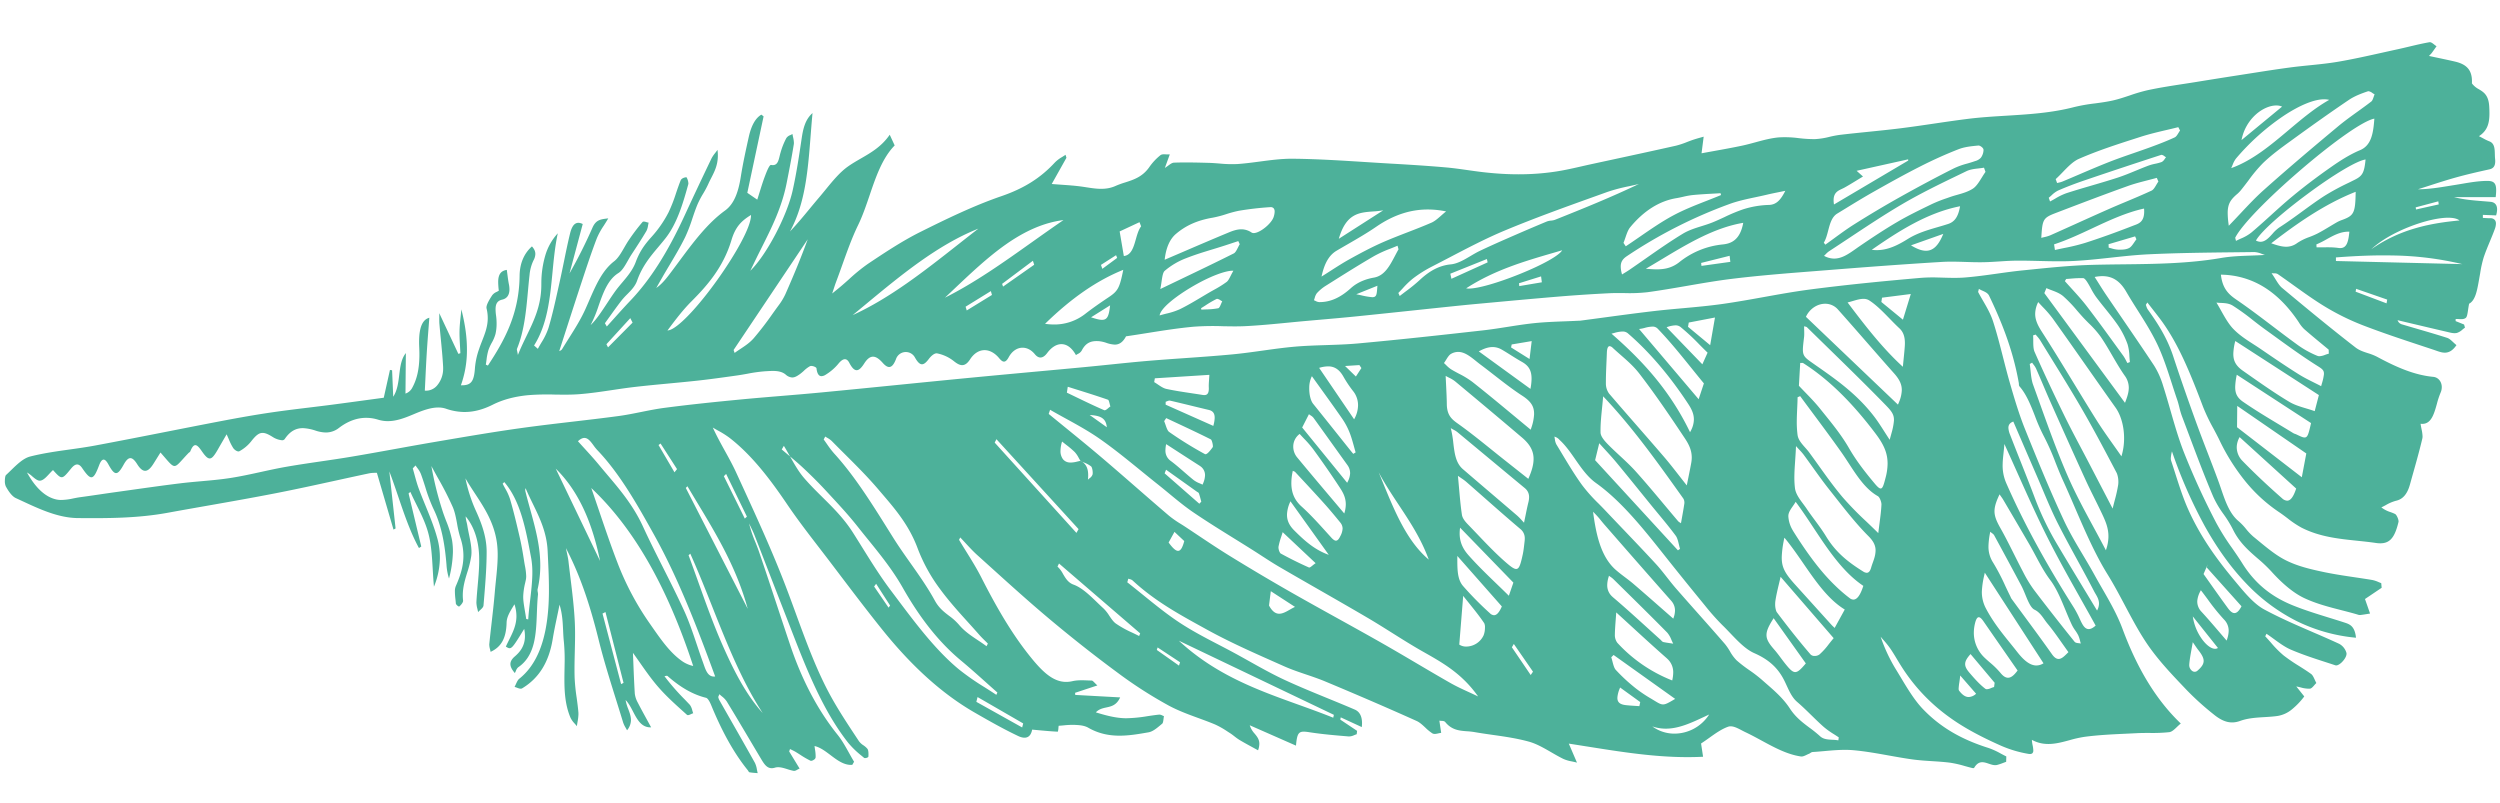 <svg xmlns="http://www.w3.org/2000/svg" width="1958.424" height="629.289" viewBox="0 0 1958.424 629.289">
  <path id="notification-pattern" d="M376.311,1947.951c-1.771.005-3.8-.242-4.331-.809-1.206-1.274-2.509-2.566-3.768-3.816-4.724-4.688-9.609-9.536-11.057-14.815-2.78-10.154-4.436-20.649-6.038-30.8-1.018-6.453-2.068-13.105-3.395-19.61-3.894-19.058-8.052-38.4-12.073-57.1l-.023-.105c-2.832-13.175-5.761-26.8-8.572-40.207-3.309-15.754-5.763-28.629-7.724-40.516-1.624-9.886-3.022-19.945-4.374-29.673l-.031-.221c-.783-5.634-1.593-11.459-2.438-17.181-1.419-9.572-2.9-19.181-4.333-28.474l-.008-.051q-.958-6.211-1.886-12.264l-21.852-4.459.238-1.686,20.718-1.241c-4.986-3.15-11.188-3.8-17.185-4.422-6.485-.676-12.609-1.315-17.183-4.883q8.04-.066,16.082-.128,7.827-.062,15.644-.125a9.414,9.414,0,0,0-4.871-5.323c-6.669-3.481-14.479-5.088-24.579-5.057-2.2.007-4.483.09-6.988.254-1.821.12-3.554.183-5.152.188-10.716.033-16.647-2.485-18.13-7.7q4.1.232,8.285.484c6.326.376,12.843.763,19.32,1.049,6.738.3,13.6.508,20.232.708,3.123.094,6.225.187,9.327.29a11.4,11.4,0,0,0-4.14-9.465,20.261,20.261,0,0,0-13.4-4.583c-.574,0-1.158.024-1.737.066-7.237.516-14.566,1.363-21.655,2.181-3.773.436-7.665.886-11.526,1.283-1.329.138-2.69.158-4.574.187-1.038.015-2.319.034-3.862.079l31.627-15.522-.569-1.566c-1.8.107-3.624.244-5.391.377-3.852.289-7.81.586-11.685.6h-.51c-3.866-.017-7.77-.371-11.546-.714l-.031,0c-1.7-.154-3.448-.312-5.174-.438,12.052-3.289,22.742-4.9,32.68-4.929a81.013,81.013,0,0,1,26.8,4.259c.032-4.255-.859-6.734-2.986-8.287-2.051-1.5-5.314-2.225-11.263-2.512a59.772,59.772,0,0,1-14.545-3c-2.188-.678-4.339-1.481-6.42-2.258-5.372-2.005-10.927-4.08-17.351-4.06a31.51,31.51,0,0,0-8,1.074,2.987,2.987,0,0,1-.746.09c-2.62.008-6.945-2.663-9.529-4.26a8.453,8.453,0,0,1-2.772-3.456,19.208,19.208,0,0,0-1.021-1.732,58.77,58.77,0,0,1-7.062.612c-5.692.017-8.568-2.014-9.323-6.589,1.169-.185,2.333-.354,3.459-.519l.062-.009c2.667-.388,5.18-.754,7.645-1.292a20.377,20.377,0,0,1,4.254-.516c4.3-.013,7.041,1.889,7.915,5.5.881,3.594,3.091,5.121,7.389,5.108a37.993,37.993,0,0,0,5.456-.52,46.531,46.531,0,0,1,6.593-.5,35.454,35.454,0,0,1,7.545.725,29.987,29.987,0,0,1,6.991,2.816,37.761,37.761,0,0,0,5.59,2.453,43.368,43.368,0,0,0,7.962,1.422c1.2.14,2.447.285,3.643.467l.692-1.641c-18.977-11.991-40.041-23.695-70.319-23.6l-.481,0h-.192c-9.438.029-17.373-3.177-22.948-9.272,2.058-1.905,3.9-2.755,5.973-2.761a11.148,11.148,0,0,1,5.009,1.391,33.134,33.134,0,0,0,11.284,2.857c4.246.405,8.593.728,12.8,1.039,15.423,1.144,31.365,2.326,45.473,7.847a.7.7,0,0,0,.253.038,8.5,8.5,0,0,0,1.445-.264c.693-.157,1.635-.37,2.984-.625-5.305-2.008-10.228-4.286-14.988-6.489-12.186-5.641-23.677-10.96-39.434-10.911-.266,0-.532,0-.8.007-.435.006-.871.01-1.3.012a77.948,77.948,0,0,1-21.719-2.687,43.631,43.631,0,0,1-17.577-9.509c9.953,1.984,20.538,2.816,30.775,3.621,19.963,1.57,40.607,3.193,57.41,13.431l2.568-3.03c-1.7-.851-3.365-1.795-4.978-2.707a52.028,52.028,0,0,0-11.576-5.332c-9.947-2.782-20.485-4.921-30.678-6.991q-2.906-.59-5.792-1.181c-5.131-1.053-10.392-2.033-15.481-2.98l-.03-.01v0c-7.319-1.362-14.886-2.771-22.2-4.425-4.29-.974-6.8-2.3-7.912-4.173-.9-1.519-.808-3.413.269-5.629,7.03,1.754,13.975,3.482,20.88,5.2l.28.07q8.874,2.209,17.694,4.406a383.528,383.528,0,0,0-36.174-17.376c-6.116-2.589-6.614-6.17-7.368-11.589l-.089-.642c2.162,1.213,4.032,2.356,5.84,3.461a56.169,56.169,0,0,0,10.026,5.27c10.9,3.956,22.34,7.512,33.406,10.952l3.3,1.027c12.143,3.774,24.578,7.542,36.6,11.186l.616.187q7.442,2.255,14.913,4.526a5.622,5.622,0,0,1-.356-.64,3.406,3.406,0,0,0-1.264-1.583c-2.964-1.712-5.916-3.506-8.77-5.24-7.211-4.382-14.664-8.911-22.859-12.449-2.18-.939-4.411-1.862-6.569-2.754l-.055-.023c-12.323-5.1-23.962-9.911-31.317-19.136-2.417-3.028-6.684-5.392-10.811-7.678-2.12-1.174-4.311-2.388-6.24-3.684a151.831,151.831,0,0,1-14-10.233c-.748-.646-.388-1.927-.039-3.166a10.691,10.691,0,0,0,.385-1.7c.679.157,1.416.28,2.129.4a13.943,13.943,0,0,1,4.38,1.2c6.27,3.572,12.214,7.3,18.779,11.453,1.476.93,3.134,1.831,4.737,2.7,3.934,2.138,8,4.348,9.839,7.214,5.29,8.225,15.714,11.695,25.8,15.051a101.8,101.8,0,0,1,15.371,6.042c-3.785-3.863-8.716-7.063-13.067-9.886-1.512-.978-3.1-1.982-4.5-2.868-3.049-1.931-6.2-3.928-9.172-5.988-2.477-1.712-4.84-3.636-7.124-5.5-4.831-3.936-9.826-8.005-16.132-10.233-8.454-2.979-13.788-6.73-19.656-11.817a89.251,89.251,0,0,0-19.7-13.2,116.919,116.919,0,0,0-15.049-5.59c-3.381-1.085-6.872-2.205-10.153-3.474-1.57-.608-2.428-2.725-2.56-4.435,0-.049.036-.11.118-.181a10.892,10.892,0,0,1,4.745-1.489,2.1,2.1,0,0,1,.513.052c15.852,4.06,31.02,8.406,42.372,16.895,2.479,1.854,4.875,3.8,7.192,5.685,7.51,6.1,15.27,12.411,26.76,16.216,4.353,1.442,7.582,4.523,10.705,7.5a56.938,56.938,0,0,0,5.214,4.582c4.008,2.978,8.239,5.9,12.331,8.728,1.712,1.182,3.652,2.522,5.512,3.825l2.522-1.537c-2.244-1.972-4.6-4.012-6.678-5.813-4.6-3.988-9.361-8.112-13.887-12.28C210.221,1445.191,188.68,1432,159.074,1419c-12.906-5.662-26.625-11.83-44.483-20a24.652,24.652,0,0,1-4.427-2.824c-.8-.594-1.634-1.208-2.61-1.87a35.1,35.1,0,0,1,4.824-.362c7.27-.022,12.356,2.475,17.274,4.89,1.537.754,3.125,1.535,4.731,2.206a75.949,75.949,0,0,1,7.7,3.933,70.665,70.665,0,0,0,8.364,4.208c3.605,1.445,7.482,2.682,11.23,3.877a121.381,121.381,0,0,1,14.678,5.378c7.715,3.631,15.048,7.83,22.139,11.891,3.044,1.743,6.19,3.545,9.331,5.281,2.257,1.245,4.6,2.524,6.673,3.651l2.072,1.13c-2.84-3.98-6.711-7.084-10.471-9.844-3.423-2.52-6.934-5.026-10.328-7.45-14.98-10.7-30.47-21.756-40.755-35.488-4.739-6.321-12.922-9.987-26.533-11.888-10.921-1.534-21.776-3.75-31.354-5.7-9.125-1.86-14.931-4.992-17.761-9.576l1.332-1.782,60.1,11.709,5.218-7.884c-2.061-.625-4.054-1.207-5.98-1.77-4.328-1.264-8.416-2.458-12.312-3.86-3.5-1.257-9.341-3.361-9.089-4.763.859-4.772-3.023-5.641-7.133-6.561-.891-.2-1.807-.4-2.682-.65a56.724,56.724,0,0,1-11.394-4.315,6.421,6.421,0,0,1-2.447-3.144,14.863,14.863,0,0,0-.873-1.62c.849-.137,1.734-.342,2.589-.541a20.853,20.853,0,0,1,4.432-.709,7.091,7.091,0,0,1,1.006.065c10.46,1.488,21.137,3.4,30.557,5.092,19.105,3.436,35.086,11.117,50.541,18.545l.2.094q2.381,1.144,4.765,2.283c2.8,1.333,5.68,2.663,8.465,3.949l.076.035q2.537,1.172,5.069,2.349c-12.344-12.328-43.168-27.915-63.432-32.065-13.723-2.812-28.142-4.692-40.864-6.35-7.269-.949-14.805-2.36-20.053-8.159,5.817.449,11.7.8,17.382,1.145,27.434,1.651,53.347,3.209,75.648,14.888-5.822-5.369-12.023-10.307-18.019-15.083-2.946-2.346-5.984-4.765-8.9-7.176-2-1.646-4.1-3.3-6.133-4.906l-.026-.021c-6.843-5.394-13.918-10.971-18.565-17.289-2.43-3.3-4.522-6.789-6.545-10.161-4.7-7.838-9.566-15.938-18.938-22.177l8.314-4.014c10.081,9.54,24.965,14.318,39.36,18.938,7.967,2.557,16.2,5.2,23.54,8.619,9.787,4.556,20.7,8.237,31.256,11.8,4.565,1.54,9.282,3.13,13.846,4.771,1.292.464,2.62.873,4.458,1.438,1.15.354,2.581.793,4.371,1.363-1.059-1.246-1.916-2.262-2.653-3.137-1.158-1.374-2-2.368-2.879-3.377-1.919-2.2-3.957-4.406-5.927-6.54a139.5,139.5,0,0,1-12.231-14.5c-8.58-12.37-18.3-26.383-25.69-40.591-10.463-20.086-21.331-41.493-29.14-62.973-6.427-17.709-14.8-30.514-27.148-41.519a26.02,26.02,0,0,1-4.362-5.54c-.589-.909-1.185-1.83-1.829-2.7l2.342-.755,20.737,11.17c.172-2.707.306-5.23.436-7.671.277-5.21.538-10.131,1.081-14.958.174-1.549.391-3.122.6-4.643l.005-.04c1.027-7.452,2.09-15.157-1.472-22.7a71.85,71.85,0,0,1-2.906-7.572c-2.243-6.584-4.563-13.391-12.264-18.594a43.9,43.9,0,0,1-9.488-8.54c-.862-1.065-.821-2.482-.769-4.276a27.238,27.238,0,0,0-.036-3.084l10.686,3.682c-.6-.946-1.246-1.791-1.873-2.609-1.241-1.617-2.311-3.012-2.387-4.455-.5-9.293-.4-18.826-.312-27.237.025-2.795.2-5.635.364-8.38a96.593,96.593,0,0,0,.164-14.114c-.5-5.8-1.386-11.676-2.239-17.36l-.005-.036c-1.288-8.565-2.62-17.42-2.675-26.179-.127-19,.765-38.348,1.628-57.056.286-6.2.61-13.232.879-19.992.543-13.656,1.187-28.3,2.217-42.845.4-5.7,1.123-11.471,1.819-17.05l.012-.093c.432-3.467.878-7.052,1.243-10.579,2.218-21.512,1.723-40.894-1.513-59.254-1.121-6.389-2.708-12.831-4.244-19.061-.577-2.343-1.232-5-1.834-7.557q-1.673-7.116-3.338-14.234l-.232-.989c-3.9-16.65-7.932-33.866-12.076-50.9a63.929,63.929,0,0,0-3.021-8.624c-.627-1.55-1.274-3.149-1.835-4.73-.7-1.977-1.311-4-1.9-5.961-.233-.772-.463-1.535-.7-2.3L96.8,623.511c-.676-3.291-1.338-6.622-1.979-9.843l-.043-.219c-1.39-7-2.828-14.231-4.455-21.329-.807-3.531-1.843-7.1-2.846-10.551l-.009-.033c-1.732-5.961-3.522-12.121-4.182-18.263a82.77,82.77,0,0,1,.321-15.739,104.936,104.936,0,0,0,.551-12.561,58.251,58.251,0,0,0-1.991-11.407,82.35,82.35,0,0,1-1.707-8.217c-.994-7.277-1.875-14.675-2.727-21.829-1-8.435-2.043-17.157-3.272-25.723-1.247-8.7-2.7-17.524-4.114-26.056-1.417-8.582-2.883-17.456-4.136-26.21-1.438-10.053-2.244-20.312-3.024-30.233-1.371-17.433-2.788-35.458-7.667-52.923a135.52,135.52,0,0,1-3.174-16.351c-.7-4.606-1.42-9.369-2.556-14-1.083-4.4-2.643-8.821-4.152-13.092a133.674,133.674,0,0,1-4.33-13.821c-2.182-9.3-3.817-18.829-5.4-28.042l0-.024c-.57-3.32-1.16-6.754-1.766-10.128C32.174,226.064,30.167,214.7,28,202.184q-.738-4.273-1.488-8.544l-.013-.074c-1.71-9.787-3.477-19.908-4.981-29.88-.763-5.058-1.376-10.214-1.97-15.2-.883-7.43-1.8-15.113-3.224-22.617-2.185-11.471-4.981-23.063-7.685-34.273l-.031-.129C7.7,87.689,6.758,83.782,5.854,79.94c-.71-3.009-1.492-6.062-2.247-9.014l0-.03H3.6C2.261,65.669.877,60.263-.159,54.914c-.227-1.179.8-2.52,1.786-3.818A18.092,18.092,0,0,0,2.9,49.285q.741.507,1.485,1.011c1.274.865,2.588,1.757,3.846,2.658A12.885,12.885,0,0,1,9.552,54.1c.306.289.642.607,1.054.973.414-2.112.82-4.217,1.179-6.075.954-4.943,1.855-9.611,2.866-14.346,2.027-9.5,6.711-13.569,15.66-13.6.394,0,.8.005,1.211.02a16.46,16.46,0,0,0,4.5-5.575c2.19-3.76,4.455-7.648,13.351-8.3,2.4-.178,4.293-.263,5.959-.269,6.323-.019,12.809.926,17.414,7.917.654-1.352,1.231-2.481,1.74-3.477a35.77,35.77,0,0,0,2.117-4.6c1.456-4.261,5.812-4.446,10.025-4.625,1.193-.051,2.426-.1,3.583-.246a18.122,18.122,0,0,1,2.142-.146c3.579-.011,5.5,1.351,6.237,4.416,2.041,8.537,4.261,17.631,6.985,26.708,2.018,6.722,4.336,13.516,6.578,20.086l.015.043c.947,2.775,2.021,5.92,3.03,8.949-.178-8.375-1.672-16.622-3.117-24.6l-.01-.058q-.393-2.169-.778-4.339c-.317-1.8-.671-3.682-.983-5.341-1.225-6.509-2.491-13.239-2.633-19.894-.059-2.852.473-4.6,1.724-5.663,1.16-.987,2.974-1.431,5.88-1.44,1.346,0,2.934.083,5,.273l.564,32.624c1.845-7.672,2.324-15.423,2.788-22.92l.007-.112c.112-1.81.228-3.683.362-5.522.256-3.481,2.34-5.327,6.028-5.338a16.907,16.907,0,0,1,4.544.708l-.23,10.365,2.375-.049c.016-.59.041-1.18.066-1.77l.005-.131c.053-1.249.108-2.535.086-3.8a4.458,4.458,0,0,1,1.309-3.68,4.446,4.446,0,0,1,2.95-.921,13.043,13.043,0,0,1,4.18.817c3.336,1.152,6.632,2.453,9.819,3.711,3.947,1.558,8.011,3.162,12.179,4.5A86.8,86.8,0,0,0,180.016,12q1.352.211,2.694.427c.8.131,1.6.257,2.4.384l.093.014c8.37,1.321,16.276,2.569,18.9,7.42,1.7.332,3.4.553,4.9.747,3.029.392,5.423.7,6.239,1.673,1.217,1.448,1.131,3.467,1.048,5.42a20.619,20.619,0,0,0-.008,2.508l1.644-.005,2.556-6.678,2.443-.743c.458.647,1,1.3,1.523,1.922A11.778,11.778,0,0,1,227.2,29.5c.5,2.175-.028,4.518-.539,6.785-.082.365-.164.728-.242,1.089-1.894,8.921-3.881,17.971-5.8,26.723Q219.307,70.081,218,76.063a5.092,5.092,0,0,0,3.112-3.107c1.14-4.075,2.256-8.178,3.335-12.147l.019-.069c2.124-7.808,4.32-15.882,6.709-23.795.487-1.615,1.873-3.155,3.34-4.784.74-.821,1.5-1.661,2.2-2.567,8.13,5.313,6.337,10.684,4.6,15.878-.178.533-.355,1.062-.52,1.589q-1.38,4.4-2.75,8.811c-4.75,15.252-9.662,31.023-15.256,46.418a190.073,190.073,0,0,1-14.775,31.427C203.2,141.9,197.58,150.033,192.142,157.9l-.017.024c-2.86,4.137-5.818,8.414-8.624,12.65a4.737,4.737,0,0,0-.5,2.662c-.011.626-.024,1.336-.115,2.173,1.542-1.113,3.033-2.078,4.475-3.012,2.885-1.868,5.359-3.469,6.912-5.407,14.913-18.535,30.724-38.31,45.684-58.374,2.213-2.975,3.255-6.392,4.262-9.7a42.266,42.266,0,0,1,2.673-7.166C253.976,78,260.7,63.108,261.894,47.336c.3-3.934,3.709-6.8,8.1-6.812a10.73,10.73,0,0,1,4.24.886,67.231,67.231,0,0,0,8.878,2.745C291.293,46.29,299.753,48.5,298.8,56.62c1.48-.218,2.914-.531,4.3-.835a28.74,28.74,0,0,1,5.668-.879,7.574,7.574,0,0,1,1.635.156c8.961,1.938,17.882,4.282,26.51,6.549l.071.019c3.083.81,6.27,1.648,9.412,2.454,7.647,1.961,11.8,5.386,13.07,10.778a32.3,32.3,0,0,0,3.525,7.878c.631,1.133,1.283,2.3,1.853,3.465a22.629,22.629,0,0,0,3.581-7.237,33.123,33.123,0,0,1,1.4-3.6c.559-1.155,3.974-2.816,5.8-2.822a2,2,0,0,1,.437.041c13.809,3.034,18.027,7.449,16.715,17.5-.638,4.9-1.069,9.9-1.486,14.734-1.249,14.476-2.541,29.444-9.518,43.718a76.942,76.942,0,0,1-7.149,11.049l-.018.025c-1.574,2.158-3.2,4.39-4.632,6.627a120.667,120.667,0,0,1-23.159,26.4,162.318,162.318,0,0,1-32.484,21.33c-3.075,1.555-6.106,3.243-9.036,4.875a144.682,144.682,0,0,1-16.678,8.355c-26.766,10.663-50.448,20.7-69.191,35.529-2.548,2.018-5.108,4.088-7.584,6.09l-.031.025-.119.1q-2.071,1.674-4.145,3.344l1.876,1.154c.364-.151.756-.29,1.136-.425a9.22,9.22,0,0,0,2.364-1.086c9.739-7.242,21.391-15.407,36.462-20.643,15.285-5.306,31.563-11.276,51.229-18.788,8.149-3.12,16.319-6.431,24.22-9.632l.066-.027c6.993-2.833,14.225-5.763,21.414-8.549,2.094-.812,4.259-1.594,6.354-2.35l.026-.009c9.48-3.423,19.284-6.963,25.015-14.241a46.041,46.041,0,0,1,5.877-5.786,45.826,45.826,0,0,0,5.89-5.8c1.015-1.3,2.065-2.616,3.081-3.893l.175-.221c5.5-6.909,11.187-14.053,14.769-21.495,4.5-9.335,6.644-19.164,8.616-29.253,1.63-8.333,2.745-16.85,3.823-25.087.6-4.553,1.21-9.248,1.914-13.928a22.756,22.756,0,0,1,1.505-4.782c.284-.715.577-1.455.83-2.189l3.622-.381,9.023,12.9,11.31-4.17c.116.662.235,1.323.355,1.984l.008.041c.337,1.858.685,3.779.935,5.683a4.813,4.813,0,0,1-.306,1.961c-.046.154-.09.3-.132.453-1.128,4.12-2.129,8.327-3.1,12.4-2.286,9.608-4.649,19.537-8.826,28.95-3.638,8.219-10.623,17.171-20.762,26.608a118.543,118.543,0,0,0-9.918,10.87c-5.968,7.121-12.137,14.483-22.5,19.737a89.775,89.775,0,0,0-11.551,7.388,78.248,78.248,0,0,1-13.391,8.256c-15.816,7.1-32.48,13.69-48.6,20.063l-.22.087c-4.676,1.849-9.51,3.761-14.248,5.656a59.4,59.4,0,0,1-6.58,2.046c-1.9.512-3.855,1.038-5.677,1.7-4.136,1.506-8.417,2.969-12.556,4.385-10.54,3.6-21.419,7.323-30.974,12.085-9.331,4.658-17.888,10.29-26.164,15.736-4.724,3.109-9.609,6.324-14.6,9.333-5.362,3.236-8.8,6.907-10.509,11.224-1.518,3.834-1.69,8.3-.526,13.661,1.633-1.087,3.213-2.121,4.743-3.122l.16-.1c3.181-2.082,6.165-4.035,9.029-6.058,5.989-4.217,12.056-8.526,17.924-12.692l.282-.2c11.9-8.451,24.2-17.189,36.525-25.651a64.42,64.42,0,0,1,15.4-7.217c6.286-2.134,12.809-4.134,19.116-6.067,10.84-3.322,22.033-6.753,32.353-10.966a582.369,582.369,0,0,0,55.114-26.365,182.557,182.557,0,0,0,20-13.059c3.727-2.676,7.573-5.438,11.53-8.01,15.333-9.953,25.609-22.743,32.34-40.253,3.587-9.342,6.373-18.961,9.069-28.263l.014-.048c1.232-4.25,2.506-8.645,3.839-12.954,1.273-4.081,3.02-7.545,11.534-8.6a132.186,132.186,0,0,1-12.54,47.365,143.943,143.943,0,0,1-28.887,39.788c-11.978,11.835-26.794,22.9-44.037,32.886a374.554,374.554,0,0,1-57.987,26.658,27.339,27.339,0,0,0,5.386.8,5.94,5.94,0,0,0,1.978-.3c3.157-1.11,6.4-2.208,9.54-3.269,9.506-3.216,19.31-6.533,28.132-10.649,23.112-10.8,41.017-25.031,55.483-37.533l1.289-1.113c8.16-7.039,16.6-14.318,20.783-22.407,6.468-12.526,11.819-25.533,16.993-38.112l.011-.026c2.838-6.9,5.773-14.031,8.858-21a11.686,11.686,0,0,1,6.995-5.809,3.238,3.238,0,0,1,.729-.082c2.328-.007,5.316,2.072,7.108,4.007,1.634,1.764,2.4,3.471,2.055,4.568-.772,2.47-1.538,4.986-2.279,7.418l-.044.144c-2.763,9.072-5.62,18.453-9.34,27.525-1.882,4.6-5.019,9.061-8.053,13.377-1.363,1.939-2.772,3.942-4.049,5.934l2.013.943c1.542-1.509,3.188-3.013,4.779-4.468a82.9,82.9,0,0,0,9.943-10.173,137.073,137.073,0,0,0,8.11-12.322c1.91-3.145,3.878-6.388,6.049-9.5.837-1.2,2.724-2.1,4.549-2.965.841-.4,1.7-.809,2.456-1.243a22.325,22.325,0,0,0,1.7,1.526c1.335,1.119,2.715,2.276,2.832,3.491a23.4,23.4,0,0,1-.863,7.154c-.251,1.13-.507,2.282-.715,3.492l7.718-6.391a57.154,57.154,0,0,1,10.462,9.681,23.434,23.434,0,0,1,5.212,11.049c.545,3.39.816,6.884,1.078,10.264.49,6.333,1,12.859,3.31,18.915,2.637,6.917,1.269,13.066-4.575,20.561a217.652,217.652,0,0,1-18.646,21.47l-2.17,2.139c-9.379,9.251-19.076,18.816-30.23,27.216-10.044,7.554-21.829,14.077-33.225,20.385-8.072,4.468-16.418,9.088-24.133,14.061-15.7,10.131-34.252,18.52-52.193,26.633-6.931,3.134-14.074,6.365-20.949,9.648-4.432,2.114-9.129,4.078-13.673,5.977a190.694,190.694,0,0,0-20.7,9.628,135.629,135.629,0,0,1-15.421,7.1c-8.393,3.451-17.068,7.019-23.277,12.7a3.055,3.055,0,0,1-1.528.342,9.49,9.49,0,0,0-.994.115c-27.566,5.3-50.767,15.845-67.9,24.442-2.037,1.025-2.953,3.173-3.839,5.251a22.193,22.193,0,0,1-1.374,2.847l2.423.573c2.345-1.276,4.662-2.673,6.9-4.024,4.97-3,10.11-6.094,15.893-8.079,9.113-3.132,18.746-5.773,28.061-8.328,6.551-1.8,13.313-3.65,19.841-5.66,12.463-3.833,24.6-7.675,36.093-12.534C331.509,356.6,356,346.116,379.342,334.7c9.472-4.635,18.306-10.108,26.849-15.4,5.025-3.112,10.2-6.319,15.456-9.325,3.563-2.035,7.138-4.179,10.594-6.253,9.9-5.937,20.122-12.069,31.442-16.5,31.471-12.314,55.413-27.649,73.192-46.88.84,1.037,1.818,2.023,2.764,2.978,2,2.015,3.884,3.918,4.17,5.969a126.311,126.311,0,0,1,.881,15.274v.057c.056,3.276.115,6.664.345,9.983.19,2.736.368,5.519.54,8.211.691,10.825,1.405,22.007,3.068,32.91a92.338,92.338,0,0,0,2.83,11.615c2.738,9.448,5.57,19.218.223,29.415a27.284,27.284,0,0,0,4.285-.663,21.705,21.705,0,0,1,4.008-.6,2.978,2.978,0,0,1,2.133.64c.642.608.834,1.669.587,3.243a91.129,91.129,0,0,1-5.964,21.4c-9.646,22.807-17.111,34.518-22.537,42.173a142.811,142.811,0,0,1-37.992,36.837c-1.922,1.283-3.94,2.543-5.891,3.763-2.774,1.733-5.638,3.522-8.282,5.409a72.859,72.859,0,0,0-6.351,5.268c-.889.8-1.8,1.616-2.729,2.409a126.23,126.23,0,0,0,25.025-12.168c2.116-1.358,4.311-2.73,6.434-4.056l.061-.038c8.714-5.445,17.725-11.075,24.379-17.632,13.9-13.717,23.368-30.295,29.808-52.172a57.687,57.687,0,0,1,4.232-9.7l.023-.045c.712-1.4,1.447-2.838,2.111-4.262l4.215.042c.266.719.557,1.449.838,2.155l.022.056a44.208,44.208,0,0,1,1.716,4.846c.561,2.115-.166,4.38-.869,6.57-1.255,3.911-2.553,7.956,3.4,11.326.485.274.268,1.314.176,1.758-.418,1.859-.907,3.745-1.38,5.569l-.007.027a83.789,83.789,0,0,0-2.451,11.725c-.506,4.687-.729,9.452-.944,14.059-.235,5.047-.479,10.266-1.1,15.4-.749,6.2-1.766,12.506-2.75,18.6l-.007.041c-1.459,9.035-2.967,18.377-3.633,27.58-.551,7.586.274,15.316,1.072,22.791.326,3.053.662,6.205.9,9.3a3.753,3.753,0,0,0,.781,1.646,6.178,6.178,0,0,1,.661,1.132c.243.607.557,1.227.86,1.827.749,1.481,1.523,3.012,1.334,4.479-1.4,10.783-6.758,21.064-11.935,31.007-2.173,4.174-4.417,8.483-6.34,12.77-.412.913-.874,1.833-1.363,2.806-1.9,3.768-3.846,7.646-2.651,10.815,1.909,5.069,5.352,9.728,9,14.66,1.5,2.034,3.058,4.137,4.493,6.27l10.358-1.755c2.077,30.618-2.076,60.032-6.473,91.172l0,.027c-.654,4.632-1.331,9.421-1.975,14.148l14.769-6.66c-.38,1.568-.659,2.985-.905,4.235a27.056,27.056,0,0,1-1.807,6.477c-1.493,3.2-3.284,6.425-5.015,9.54l-.013.022c-3.189,5.737-6.487,11.669-8.033,17.678-2.424,9.411-3.634,19.106-4.8,28.482-.593,4.754-1.206,9.662-1.972,14.5a56.506,56.506,0,0,0-.51,5.634c-.331,5.841-.674,11.877-6.851,17.1-.887.743-.922,1.962-.956,3.141a9.77,9.77,0,0,1-.125,1.552l9.551-1.589a16.512,16.512,0,0,0,.446,2.256c.4,1.634.815,3.324.022,4.672a36.314,36.314,0,0,1-4.4,5.564c-1.979,2.2-4.024,4.471-5.059,6.893-9.429,21.972-19.168,45.626-29.772,72.312-1.953,4.924-3.57,9.994-5.134,14.9-1.818,5.7-3.7,11.593-6.115,17.288q-1.437,3.386-2.87,6.775l-.069.164c-7.588,17.939-15.433,36.484-24.876,54.322l-1.694,3.206-.221.418c-9.8,18.555-19.929,37.741-35.43,55.027a5.218,5.218,0,0,0-1,2.263,11.317,11.317,0,0,1-.33,1.1l2.846.756c3.152-4.185,6.459-8.413,9.656-12.5,7.308-9.344,14.858-19,21.1-28.825,6.4-10.09,11.691-20.692,16.8-30.945l.021-.041c2.107-4.226,4.286-8.6,6.515-12.87,1.99-3.822,4.07-7.7,6.082-11.444l.015-.027c4.973-9.262,10.113-18.833,14.326-28.409,4.893-11.094,9.314-22.461,13.589-33.454,2.736-7.035,5.558-14.289,8.473-21.4,1.6-3.883,5.261-5.86,10.887-5.878.861,0,1.779.042,2.729.133l-7.328,16.628,1.794.289,8.556-13.294,2.656.278c.208.656.5,1.343.757,1.95a9.586,9.586,0,0,1,1.086,4.16l0,.033c-.657,10.107-1.337,20.557-2.745,30.8-.6,4.317-.632,6.625.777,8.065,1.481,1.512,4.616,2,9.884,2.38l-15.314,36.489a17.253,17.253,0,0,0,6.51-3.972c2.29-1.945,4.451-3.78,8.043-3.791a15.278,15.278,0,0,1,4.936.919c-.768,1.447-1.524,2.895-2.256,4.295l-.059.112c-1.864,3.569-3.616,6.926-5.561,10.306a42.111,42.111,0,0,1-2.744,3.985c-.866,1.161-1.762,2.361-2.5,3.58q-.57.936-1.149,1.87l-.033.053a66.944,66.944,0,0,0-5.368,9.881c-1.736,4.363-3.289,8.843-4.79,13.176l-.013.022h.005c-2.689,7.759-5.469,15.783-9.4,23.4a338.99,338.99,0,0,1-25.567,41.177c-12.851,18.06-26.824,36.4-41.53,54.516-12.53,15.433-25.994,30.86-39.015,45.778l-.1.117q-4.52,5.179-9.03,10.36c-2.806,3.23-6.065,6.346-9.217,9.36-1.352,1.292-2.883,2.757-4.311,4.172l1.872.915c3.04-1.887,6.08-3.851,9.019-5.749,6.491-4.192,13.2-8.527,20.333-12.317,27.958-14.817,47.593-27.592,63.666-41.421,11.82-10.185,19.089-19.386,16.151-31.184-.987-3.937-.895-8.093-.806-12.112l0-.1c.021-.965.043-1.963.048-2.938,0-.622.649-1.275,1.629-2.264.589-.595,1.316-1.33,2.11-2.261l6.081,17.359,1.654-.135,1.331-35.231c6.19,2.687,7.137,6.737,8.052,10.654.663,2.836,1.348,5.765,3.995,8.183,2.082-7.184,4.3-15.543,4.2-23.8a112.476,112.476,0,0,0-1.939-16.823c-.489-2.939-.995-5.976-1.362-8.968a5.2,5.2,0,0,1,.649-2.558,12.772,12.772,0,0,0,.489-1.24c.64.124,1.4.207,2.128.286,1.608.175,3.266.356,3.8.986.37.438.751.88,1.134,1.324l.027.032c2.533,2.935,5.152,5.971,5.773,9.18,2.975,15.379,6.052,31.281-2.708,47.205-1.853,3.361-1.977,7.223-2.087,10.629a64.03,64.03,0,0,0,.545,8.912l0,.027c.134,1.238.273,2.517.372,3.755.42.051,1.015.1,1.644.16a12,12,0,0,1,3,.418c-.179,5.622-.6,11.145-1.04,16.993q-.118,1.564-.236,3.142c2.713.463,4.6,1.466,5.593,2.98,1.562,2.374.667,5.568-.359,7.831-5.259,11.624-11.448,22.982-17.858,34.564-14.114,25.477-35.012,49.548-63.888,73.585-14.163,11.794-29.046,23.5-43.44,34.821q-4.9,3.849-9.784,7.7c-3.315,2.617-6.626,5.259-9.827,7.815-10.795,8.616-21.956,17.525-33.7,25.786-17.694,12.453-37.628,27.678-51.316,46.174a72.043,72.043,0,0,0-5.355,8.879c-.73,1.357-1.486,2.76-2.277,4.127,6.44-3.092,12.375-6.5,18.114-9.8,5.8-3.332,11.269-6.473,17.218-9.321q4.22-2.023,8.439-4.052c25.678-12.337,52.229-25.094,79.587-36.124,7.042-2.839,14.281-5.632,21.28-8.333l.063-.024c22.059-8.51,44.869-17.31,64.75-28.8,10.663-6.16,20.735-13.069,30.476-19.751q1.815-1.245,3.627-2.486a12.982,12.982,0,0,0,3.224-3.578,15.023,15.023,0,0,1,2.736-3.231c.947-.778,3.225-.9,4.5-.906.553,0,1.125.019,1.655.059.157.009.363.213.564.559.452.78.839,2.235.357,2.825s-.965,1.191-1.447,1.789a70.088,70.088,0,0,1-9.9,10.648c-25.361,20.834-59.077,34.559-91.684,47.832-3.812,1.552-8.132,3.31-12.278,5.018-9.947,4.1-20.093,8.231-29.9,12.228l-.334.136c-8.945,3.643-18.195,7.411-27.342,11.172-2.209.913-4.332,1.99-6.385,3.032-.906.459-1.843.935-2.778,1.392a93.776,93.776,0,0,0,14.524-5.158c2.425-1.019,4.932-2.073,7.49-3,14.046-5.093,28.408-10.121,42.3-14.983,10.06-3.522,20.463-7.164,30.69-10.811,27.265-9.714,50.641-22.624,69.479-38.371,4.068-3.39,9.129-6.323,14.024-9.159,2.248-1.3,4.57-2.648,6.774-4.026l2.455,1.367c.585,6.313-3.441,11.836-7.334,17.176-2.949,4.045-6,8.227-6.905,12.648.857-.111,1.744-.259,2.6-.4a33.731,33.731,0,0,1,5.357-.611c.407,0,.8.014,1.172.045a2.669,2.669,0,0,1,1.551,1.184c.635.844,1.179,2.074.874,2.781a70.221,70.221,0,0,1-4.5,8.087c-.713,1.158-1.515,2.464-2.244,3.726-.551.966-1.015,1.973-1.463,2.947l-.012.026c-.212.46-.424.919-.644,1.376l1.909.629,13.262-8.4c.368.818.732,1.475,1.054,2.056a4.184,4.184,0,0,1,.846,2.381,38.61,38.61,0,0,1-1.26,5.119c-.981,3.33-1.991,6.759-1,9.786,1.845,5.662-2.282,8.226-7.061,11.2l-.111.069c-4.765,2.956-9.618,5.949-13.9,8.589-9.9,6.106-20.137,12.419-30.094,18.734a16.912,16.912,0,0,0-3.971,3.93c-.5.624-1.068,1.329-1.663,1.967l2.19.888c.237-.082.488-.155.732-.226a6.3,6.3,0,0,0,1.5-.567c5.242-3.1,10.561-6.256,15.706-9.31l.033-.019c10.836-6.433,22.02-13.075,33.117-19.521a19.075,19.075,0,0,1,5.335-1.679c.905-.2,1.84-.4,2.706-.64-.034.488-.063.975-.093,1.462-.1,1.654-.2,3.356-.471,5.016-.044.327-.5.618-.991.925a6.1,6.1,0,0,0-.7.484c-12.743,10.7-29.175,20.318-50.235,29.418-2.469,1.074-5.482,2.672-5.819,4.183-2.3,10.13-7.691,20.07-16.486,30.39-.351.415-.193,1.034-.04,1.633a5.078,5.078,0,0,1,.167.846,177.148,177.148,0,0,0,17.977-16.229c1.27-1.26,2.709-2.688,4.119-4.062a11.631,11.631,0,0,1,4.282-1.963c.761-.242,1.548-.493,2.253-.776a11.638,11.638,0,0,0,.717,1.689c.594,1.225,1.207,2.492.561,3.237q-1.3,1.482-2.587,2.969c-5.924,6.813-12.05,13.859-19.181,20.217-5.828,5.2-12.319,9.919-18.6,14.48-2.612,1.9-5.07,3.683-7.4,5.445l7.856-.456c7.816-.446,15.9-.907,24.023-1.559a19.117,19.117,0,0,0,6.952-2.417c4.351-2.33,8.58-4.743,13.476-7.538,1.831-1.045,3.752-2.141,5.8-3.3.467,7.542-5.933,11.018-12.122,14.381-3.253,1.766-6.615,3.593-8.9,5.983a34.061,34.061,0,0,0,6.927-2.175c2.844-1.121,5.785-2.279,8.806-2.289a12.616,12.616,0,0,1,7.921,2.929c-.688.364-1.347.755-1.985,1.133a20.475,20.475,0,0,1-4.179,2.071c-5.96,1.921-11.94,3.909-17.724,5.831-15.189,5.047-30.9,10.266-46.812,14.5-29.665,7.9-51.6,16.168-71.135,26.81,1.454-.31,2.724-.606,3.951-.891,2.289-.533,4.266-.992,6.262-1.259,4.218-.553,8.5-1.158,12.649-1.743l.078-.011c11.122-1.57,22.616-3.193,34.005-3.992,4.43-.313,9.136-.461,15.26-.48,2.861-.009,5.775.011,8.592.031h.171c2.732.021,5.822.045,8.852.035,4.275-.013,7.8-.089,11.106-.239a150.151,150.151,0,0,0,16.008-1.884c3.789-.584,7.692-1.186,11.56-1.564.467-.045.963-.068,1.475-.07a39.6,39.6,0,0,1,5.964.6c1.123.171,2.269.345,3.387.461-.7.554-1.367,1.166-2.012,1.758a17.646,17.646,0,0,1-4.678,3.416c-10.9,4.817-22.605,5.25-34.64,5.287q-1.646,0-3.293,0h-.1q-1.649,0-3.3,0a147.344,147.344,0,0,0-18.054.895c-2.893.373-5.763.556-8.8.75-6.416.41-13.052.834-20.069,3.138,3.373.615,6.513,1.216,9.55,1.8,6.093,1.166,11.848,2.268,17.574,3.1,18.055,2.628,30.783,10.229,38.909,23.239.676,1.076.138,2.559-.382,3.993a14.1,14.1,0,0,0-.614,1.983c-.69-.365-1.465-.7-2.214-1.03-1.648-.718-3.352-1.461-4.221-2.518-10.991-13.337-29.453-20.487-56.442-21.857-3.343-.17-6.789-.247-10.534-.235-9.871.03-19.97.694-29.737,1.336l-3.747.245c-14.593.941-25.921,6.71-36.875,12.289l-.026.013c-3.885,1.978-7.9,4.024-12.006,5.823a4.447,4.447,0,0,0,1.431.249,5.221,5.221,0,0,0,1.347-.212c4.509-1.2,9.063-2.547,13.467-3.849l.031-.009c14.475-4.278,29.442-8.7,45.278-8.75a81.534,81.534,0,0,1,17.387,1.777,2.94,2.94,0,0,0,.613.056,9.89,9.89,0,0,0,1.668-.211,10.12,10.12,0,0,1,1.722-.215c.127,0,.249,0,.365.016,4.621.4,9.5.5,14.219.6,8.263.168,16.791.342,24.25,2.131,8.366,2.006,14.467,5.879,18.65,11.839a6.94,6.94,0,0,0,2.846,1.709c.571.243,1.15.49,1.667.765-2.756,2.45-5,3.59-7.048,3.6-2.017.006-3.98-1.095-6-3.367-3.187-3.574-7.856-7.674-15.739-7.65a28.641,28.641,0,0,0-5.936.69c16.648,9.825,16.648,9.825,14.131,14.128-1.841-.772-3.667-1.646-5.433-2.492-5.549-2.655-11.284-5.4-18.217-5.377a29.657,29.657,0,0,0-9.636,1.713c.629.356,1.266.728,1.91,1.1,4.007,2.34,8.15,4.76,12.514,4.794,12.17.1,19.1,3.73,23.174,12.137-.674.132-1.353.312-2.011.486a14.9,14.9,0,0,1-3.639.659c-.172,0-.341-.006-.5-.02-5.5-.45-11.084-.99-16.481-1.512l-.064-.006c-7.967-.771-16.205-1.568-24.359-2.1-2.947-.191-5.986-.451-8.924-.7-6.133-.524-12.465-1.065-18.56-1.046a72.779,72.779,0,0,0-10.873.769c-15.7,2.42-27.174,10.238-38.27,17.8-3.842,2.618-7.805,5.318-11.89,7.761a119.726,119.726,0,0,0,23.925-8.009c9.5-4.551,20.712-9.423,33.5-9.622.953-.014,1.929-.022,2.9-.025,11.944-.037,24.054.768,35.765,1.546l3.207.213c1.372.091,2.55,1.343,3.689,2.553a18.311,18.311,0,0,0,1.629,1.6c-.841.16-1.7.378-2.533.588a21.422,21.422,0,0,1-5.029.862c-.12,0-.24,0-.359-.006-4.3-.149-8.666-.465-12.887-.77-5.961-.431-12.117-.875-18.136-.857-1.98.006-3.818.06-5.619.164-12.169.71-22.915,4.644-30.259,11.075a25.226,25.226,0,0,0,4.631-.86c.9-.228,1.832-.464,2.766-.625,2.264-.4,4.612-.925,6.883-1.437,4.666-1.053,9.487-2.141,13.938-2.155a24.529,24.529,0,0,1,2.72.137,77.215,77.215,0,0,1,12.882,2.9c5.52,1.583,11.229,3.219,17.559,3.2a36.159,36.159,0,0,0,4.636-.313,1.516,1.516,0,0,1,.188-.013c1.348,0,3.442,1.683,4.436,2.9.119.145.061.446-.163.848-.461.829-1.491,1.838-2.127,1.895-1.026.094-2.093.227-3.222.368a54.432,54.432,0,0,1-6.287.545,10.433,10.433,0,0,1-4.051-.624c-9.271-3.927-16.24-5.593-23.3-5.571a43.7,43.7,0,0,0-14.735,2.666,81.353,81.353,0,0,1-10.893,2.742c-4.462.911-9.077,1.852-12.9,3.568a247.4,247.4,0,0,0-22.58,12.024l-.031.018c-3.034,1.755-6.172,3.569-9.305,5.3a254.644,254.644,0,0,0,34.159-9.07c2.914-.952,5.789-2.1,8.569-3.212a81.6,81.6,0,0,1,15.054-4.9,52.315,52.315,0,0,1,9.451-.854,90.077,90.077,0,0,1,20.634,2.7,44.231,44.231,0,0,1-10.783,2.16c-13.674,1.372-29.57,3.762-43.793,11.083a126.509,126.509,0,0,1-16.825,6.605c-3.382,1.148-6.869,2.331-10.169,3.632a19.283,19.283,0,0,0-4.575,2.844c-.64.487-1.291.983-1.961,1.434l2.322,2.136c1.621-.5,3.285-.988,4.894-1.458,3.607-1.052,7.332-2.139,10.785-3.482,4.5-1.75,8.989-3.675,13.327-5.538,8.259-3.547,16.774-7.2,25.737-9.793a55.854,55.854,0,0,1,15.378-2.2,60.706,60.706,0,0,1,22.269,4.264c-4.61.5-9.161.848-13.563,1.181-9.725.736-18.91,1.43-27.292,3.69-8.3,2.234-15.868,6.155-23.188,9.946-3.222,1.669-6.553,3.394-9.9,4.953l1.245,1.371,41.421-10.668,1.208,1.791c-12.181,6.923-26.306,12-39.967,16.913-6.5,2.338-13.2,4.747-19.641,7.331l44.574-5.668.927,1.619c-6.956,2.169-13.912,4.336-20.95,6.529l-.985.307c-7.319,2.281-14.732,4.59-22.332,6.96.031.353.045.8.061,1.307a24.526,24.526,0,0,0,.472,4.689c1.971,8.58,4.038,17.3,6.037,25.732l.086.361c3.684,15.537,7.491,31.594,10.862,47.428,3.742,17.576,7.217,35.471,10.577,52.777l.007.036c1.989,10.243,4.045,20.835,6.135,31.244,4.593,22.875,5.142,46.191,5.33,70.056.116,15.19-6.407,29.882-12.716,44.091-.706,1.59-1.4,3.163-2.093,4.735-1.409,3.218-5.749,6.157-9.142,8.055A10.662,10.662,0,0,1,376.311,1947.951ZM168.693,180.858h.006c-.22.839-.51,1.678-.816,2.566a17.8,17.8,0,0,0-1.287,5.589c0,.088,0,.176,0,.265q.239,7.7.456,15.4l.011.393v.036c.632,21.857,1.286,44.458,2.723,66.651.64,9.932,1.918,20,3.154,29.736l.005.04c1.167,9.185,2.374,18.684,3.043,28.06.543,7.536.594,15.035.568,22.016q-.011,2.369-.03,4.74l0,.634q-.025,3.362-.04,6.726c-.017,4.451.013,8.067.093,11.381.11,4.59.492,9.236.86,13.73.349,4.248.709,8.641.84,12.969.068,2.059.095,4.293.085,7.031-.008,2.23-.042,4.584-.07,6.475l0,.149c-.028,1.95-.056,3.965-.066,5.947-.019,5.068.1,8.935.382,12.536,2.44,31.412,5.411,62.869,8,89.5q.518,5.333,1.028,10.667c2.009,20.939,4.085,42.576,7.059,63.768,1.665,11.85,3.956,23.838,6.172,35.431l.007.036c1.914,10.016,3.892,20.373,5.459,30.593a125.962,125.962,0,0,1,1.007,18.122c.028,3.8.057,7.711.309,11.541.88,13.281,2,26.723,3.33,39.954,1.834,18.227,3.858,36.643,5.816,54.453l.283,2.576q.418,3.8.835,7.605c.774,7.067,1.644,14.239,2.486,21.174l.511,4.214q1.341,10.959,2.7,21.917l.082.666c1.869,15.13,3.8,30.775,5.639,46.237,1.13,9.54,2.148,19.24,3.133,28.62l.125,1.188q.484,4.607.974,9.214c.5,4.629,1.032,9.284,1.55,13.785,1.248,10.84,2.539,22.046,3.291,33.1.408,5.992.395,12.109.383,18.025v.026a207.225,207.225,0,0,0,.772,22.514c1.328,12.246,3.522,24.623,5.644,36.591l.021.122c.91,5.139,1.851,10.452,2.711,15.682.009.05.013.106.017.164.014.175.027.353.162.415,4.482,2.29,6.565,5.1,6.557,8.848a24.073,24.073,0,0,1-1.256,6.407,25.785,25.785,0,0,0-1.241,5.982v.077c-.01.306-.02.608-.021.911-.026,4.417.883,8.958,7.649,12.249a6.658,6.658,0,0,1,2.661,2.972,14.209,14.209,0,0,0,.943,1.476c-5.506,3.163-8.4,7.111-8.382,11.424.021,3.883,2.553,7.828,7.128,11.107,2.432,1.743,3.656,3.545,3.636,5.355-.022,1.472-.882,2.937-2.557,4.354-3.13,2.654-4.863,6-4.881,9.408-.022,4.439,2.762,8.442,7.638,10.983,2.407,1.259,3.521,2.435,3.506,3.7-.013,1.081-.815,2.228-2.681,3.833-3.887,3.343-6.028,7.348-6.028,11.277,0,4.388,2.615,8.435,7.365,11.4,3.186,1.989,4.673,3.969,4.681,6.231.007,1.816-.941,3.837-3.075,6.553a30.693,30.693,0,0,0-5.787,13.068,2.517,2.517,0,0,0-.042.395c-.044,2.053,2.413,4.572,4.53,6.106,2.933,2.123,4.243,3.764,4.246,5.32,0,1.7-1.561,3.394-5.073,5.488a8.11,8.11,0,0,0,1.447,14.915c4.263,1.593,6.235,3.285,6.207,5.327-.02,1.44-1.05,3.074-3.15,4.994-3.175,2.914-4.669,5.3-4.7,7.521-.04,2.44,1.7,4.658,5.47,6.98,3.7,2.277,5.35,4.092,5.333,5.884-.012,1.848-1.835,3.7-5.74,5.817-1.788.975-2.7,2.125-2.7,3.417,0,1.476,1.182,3.156,3.5,4.995a39.8,39.8,0,0,1,8.893,9.9,6.446,6.446,0,0,1,1.208,3.363c-.025,2.078-2.073,3.4-6.086,3.923-.788.108-1.789,2.378-1.785,4.048a2.475,2.475,0,0,0,.218,1.1,21.824,21.824,0,0,0,3.661,4.684,34.619,34.619,0,0,1,2.708,3.139c1.485,2.038,2.713,3.9,2.705,6.01a8.338,8.338,0,0,1-2.192,5.067c-1.807,2.238-2.656,5.2-2.672,9.322-.011,1.735.12,3.48.246,5.168l.012.156q.042.559.081,1.105a116.645,116.645,0,0,0,2.223,14.316c.508,2.568,1.034,5.22,1.451,7.834l.4,2.5c1.494,9.437,3.039,19.2,4.257,28.842.931,7.37,1.767,14.825,2.575,22.035.986,8.8,2.006,17.9,3.2,26.838.782,5.88,1.778,11.837,2.741,17.6,1.41,8.434,2.868,17.148,3.677,25.763.6,6.318.619,12.783.639,19.035a191.115,191.115,0,0,0,.83,20.886c1.224,10.716,3.823,19.755,7.944,27.634,4.142,7.913,6.139,15.365,6.107,22.781A45.355,45.355,0,0,1,314,1603.5a18.25,18.25,0,0,0-.827,5.563c0,6.437,2.788,13.269,5.649,19.715,3.03,6.838,5.748,13.557,5.722,20.58a25.855,25.855,0,0,1-1.031,7.169,31.567,31.567,0,0,0-1.268,8.746c0,7.471,2.774,14.776,8.254,21.712a16.388,16.388,0,0,1,3.783,10.587,27.3,27.3,0,0,1-1.284,7.577,36.779,36.779,0,0,0-1.8,9.727c-.045,5.955,2.759,10.557,8.826,14.485a2.513,2.513,0,0,1,.924,2.259,16.391,16.391,0,0,1-2.422,7.152c-2.169,3.591-3.052,5.867-3.049,7.856,0,2.856,1.788,5.208,6.818,8.986a30.333,30.333,0,0,1,7.842,9.054,1.422,1.422,0,0,1,.184.727c.022,1.353-1.307,3.226-2.562,4.127a39.527,39.527,0,0,1-6.7,3.522c-1.259.571-2.56,1.161-3.989,1.857l2.985,1.664c3.183,1.775,6.173,3.444,9.137,5.061,5.856,3.195,7.024,4.768,7.01,6.27-.015,1.551-1.528,3.273-5.22,5.942-2.809,2.028-4.961,3.709-4.992,5.336-.027,1.4,1.5,2.641,4.821,3.89a2.256,2.256,0,0,1,.979.886,4.271,4.271,0,0,0,.488.581c1.868,1.728,3.455,3.116,4.855,4.34,3.631,3.175,5.454,4.769,5.451,6.479-.007,1.834-2.22,3.81-6.628,7.747l-.051.046c-1.086.971-2.317,2.071-3.684,3.318l2.062,1.233c2.116,1.264,4.515,2.7,6.837,4.1,3.853,2.334,5.646,4.4,5.643,6.5-.007,1.981-1.666,4.019-5.071,6.231-3.162,2.066-4.638,3.778-4.644,5.386,0,1.711,1.648,3.349,5.35,5.313,4.642,2.465,6.541,4.128,6.553,5.742.015,1.893-2.681,3.821-6.734,6.136-2.461,1.4-3.655,2.639-3.65,3.776.005,1.254,1.477,2.389,4.5,3.47,6.19,2.223,9.537,3.833,9.5,5.968-.028,1.877-2.66,4.116-7.2,7.348-1.783,1.269-2.647,2.538-2.641,3.879.012,1.465,1.059,2.967,3.3,4.726l.079.063c4.557,3.586,6.843,5.386,6.826,7.225-.011,1.692-1.842,3.413-5.491,6.842.922,1.008,2.056,2.019,3.153,3,2.5,2.226,5.077,4.524,5.331,6.945q.014.151.014.3c.014,1.874-1.593,3.842-3.294,5.926a23.93,23.93,0,0,0-2.956,4.177c12.07-6.95,19.053-14.819,20.746-23.394a18.7,18.7,0,0,0,.331-3.443,46.544,46.544,0,0,0-1.409-9.873c-.376-1.743-.766-3.546-1.035-5.317-.769-5.057-1.6-10.125-2.412-15.026l-.047-.287c-.654-3.973-1.33-8.082-1.961-12.122q-1.014-6.48-2.047-12.962l-.017-.1c-1.947-12.271-3.959-24.959-5.714-37.452-.779-5.527-1.374-11.124-1.949-16.536-.816-7.67-1.658-15.594-3.02-23.337-1.371-7.8-3.239-15.68-5.046-23.3l-.006-.026c-1.527-6.441-3.106-13.1-4.382-19.7-1.762-9.111-3.284-18.376-4.757-27.336-1.28-7.794-2.6-15.854-4.088-23.813-2.125-11.433-4.419-22.95-6.637-34.088-2.031-10.2-4.131-20.746-6.092-31.175l-1.132-6.022-.013-.071c-3.763-20.013-7.654-40.708-10.851-61.123-2.121-13.491-3.97-27.239-5.759-40.534-1.559-11.589-3.17-23.566-4.955-35.331-.9-5.957-2.225-11.974-3.5-17.793-1.308-5.959-2.658-12.116-3.564-18.211-3.024-20.289-5.41-40.364-7.539-59.034-1.226-10.742-2.323-21.673-3.384-32.243l-.013-.13c-1.039-10.344-2.112-21.041-3.307-31.551-2.275-20.1-4.649-40.274-6.945-59.78-2.042-17.349-4.153-35.287-6.177-53.027-2.092-18.246-4.127-36.805-6.1-54.754l-.005-.046-.012-.106c-1.348-12.291-2.741-25-4.141-37.5-.763-6.792-1.592-13.663-2.394-20.308l0-.031c-1.186-9.829-2.412-19.993-3.435-30-.952-9.371-1.787-18.885-2.595-28.086-1.085-12.355-2.206-25.109-3.614-37.63-.88-7.828-2.131-15.758-3.34-23.427-1.312-8.319-2.669-16.921-3.556-25.422-.834-8.035-1.243-16.239-1.639-24.171-.417-8.369-.847-17.005-1.776-25.478-3.537-32.484-7.646-64.561-11.9-97.3-.834-6.415-1.971-12.907-3.071-19.185-1.185-6.768-2.411-13.766-3.26-20.684-.975-7.908-1.426-15.992-1.862-23.809l0-.039c-.189-3.387-.384-6.889-.62-10.329-.014-.227-.026-.454-.037-.682a17.051,17.051,0,0,0-.145-1.733c-.906-6.082-1.869-12.39-2.719-17.955-1.958-12.823-3.983-26.082-5.74-39.155-1.005-7.493-1.826-15.092-2.62-22.441l0-.039c-1.123-10.387-2.284-21.128-3.97-31.644-1.7-10.634-3.835-21.394-5.895-31.8-2.358-11.912-4.8-24.229-6.607-36.41-4.575-30.862-7.92-61-10.589-86.405a119.714,119.714,0,0,1-.516-12.888c.006-1.543.024-3.089.042-4.583.016-1.338.037-3,.043-4.583.014-3.665-.029-8-.453-12.368-.815-8.429-2.161-16.95-3.463-25.189-1.035-6.551-2.105-13.325-2.9-20.025q-.205-1.731-.413-3.462l-.184-1.535c-1.924-16.068-3.914-32.683-4.672-49.081-.373-8.2-.615-16.537-.849-24.6v-.028c-.73-25.181-1.484-51.22-6.33-76.634-1.437-7.564-1.84-15.1-2.267-23.074l0-.044c-.193-3.616-.394-7.354-.7-11.083ZM442.185,1533.544a65.552,65.552,0,0,0-11.348.934l-.081.015-.086.015-.07.013c-.321.06-.645.12-.965.188l-1.6.33c-21.02,4.324-42.754,8.8-57.364,21.727l1.286,1.249c1.258-.641,2.5-1.346,3.694-2.028a43.084,43.084,0,0,1,8.3-3.96c9.717-3.047,19.882-5.633,29.462-8.021,5.5-1.373,11.593-2.613,19.165-3.9.333-.055.676-.12,1.014-.184.17-.031.335-.06.5-.094l.242-.045.308-.057,1.207-.24.034-.007a46.651,46.651,0,0,1,8.228-1.157h.232a13.813,13.813,0,0,1,2.47.2l.113.023.113.023c.392.083.773.16,1.146.235l.613.125c.127.023.251.048.377.074l.1.021.148.028.139.026a52.958,52.958,0,0,0,10.21,1.3h.2c3.224-.017,6.3-.587,11.4-1.531l2.109-.389.45-.083.614-.114.054-.009c.066-.011.128-.021.188-.034l.572-.1.125-.022.771-.139.33-.058.035-.006.387-.068.235-.041.068-.012.3-.054.314-1.577c-1.206-.053-2.364-.12-3.534-.2s-2.352-.171-3.5-.267c-1.428-.122-2.875-.253-4.3-.39l-.236-.023q-2.006-.2-4.012-.4c-6.234-.621-13.3-1.325-19.877-1.317h-.282Zm-11.056-52.861c-32,7.061-55.443,18.826-71.664,35.965l71.663-35.965Zm88.945-91.751c-37.04,14.326-76.083,29.986-110.511,50-21.965,12.759-46.855,27.216-65.2,45.422a37.653,37.653,0,0,1-3.647,3.027c-2.932,2.236-5.7,4.343-5.7,7.16,0,1.586.874,3.25,2.673,5.085,1.88-1.742,3.747-3.507,5.553-5.213l.033-.031c4.243-4.009,8.239-7.785,12.588-11.5,2.511-2.147,5.022-4.351,7.451-6.482,11.79-10.349,23.977-21.047,40.432-28.943,10.969-5.269,21.786-10.966,32.247-16.475,10.757-5.666,21.877-11.522,33.174-16.919,8.29-3.965,17.47-7.232,26.349-10.39,4.435-1.578,9.021-3.21,13.441-4.909.56-.214,1.131-.425,1.7-.636,4.666-1.717,9.471-3.485,9.493-8.1a7.45,7.45,0,0,0-.077-1.088Zm-7.931,17.357c-62,21.525-107.134,48.434-137.991,82.265,5.677-2.086,11.511-4.181,17.153-6.208l.235-.084c13.426-4.821,27.292-9.8,40.588-15.182a220.228,220.228,0,0,0,47.182-26.064l2.319-1.678c10.357-7.488,20.138-14.559,26.543-23.8a24.416,24.416,0,0,0,3.972-9.254Zm14.177,54.331q-16.006,4.377-32,8.765-11.616,3.185-23.234,6.367l1.242,2.29,19.912-5.62.891-.252q17.109-4.828,34.214-9.658Zm-282.291-2.165-3.471,1.864,20.756,18.327,2.445-1.281Zm114.127-36.8c-5.989,3.985-12.949,8.621-19.77,13.22-.01,0-.01.017-.01.029a2.283,2.283,0,0,0,.4.552c.207.257.472.586.788,1.008l21.144-12.871-2.549-1.938Zm-200.042-54.471c4.569,7.214,9.284,11.972,19.87,14.936,21.981,6.159,36.7,19.06,48.765,30.669,6.657,6.4,14.339,12.048,22.965,18.241,0-.079-.013-.157-.021-.24a7.6,7.6,0,0,0-.515-1.906l-.056-.141-.049-.12c-.04-.084-.075-.164-.11-.248-.01-.023-.021-.046-.033-.069s-.023-.046-.032-.069c-.129-.27-.274-.555-.431-.848l-.146-.254-.144-.25c-4.874-8.281-21.48-22.65-42.305-36.608-16.691-11.187-37.9-23.132-47.385-23.105-.114,0-.228,0-.339.008Zm308.518-2.835c-31.838,9.272-57.35,25.257-82.021,40.715-4.293,2.69-8.733,5.472-13.162,8.191l1.357,1.261Zm81.4-13.119,0,0c-24.534,16.675-54.042,29.006-82.578,40.932-13.674,5.714-27.813,11.622-41.227,17.935l1.245,1.333c7.02-2.757,14.235-5.482,21.212-8.116l.1-.037c16.145-6.1,32.84-12.4,48.353-19.56,17.811-8.207,38.025-18.485,52.9-32.486ZM394.42,1366.262q-16.565,8.429-33.16,16.863l1.838,1.747,15.321-7.915,17.573-9.078Zm-218.044-43.851,0,0,18.318,11.808.821.529q34.288,22.112,68.58,44.22l2.287-.852c-1.175-1.522-2.277-3.12-3.343-4.667-2.375-3.446-4.829-7.007-8.255-9.94a243.967,243.967,0,0,0-19.65-14.589c-2.1-1.457-4.273-2.959-6.383-4.449a48.367,48.367,0,0,0-9.081-5.31C202.85,1332.1,189.5,1326.935,176.377,1322.411Zm352.4-154.739h0c-2.562,3.007-5.219,6.084-7.564,8.8l-.038.044c-5.663,6.558-11.52,13.339-16.956,20.12-13.739,17.125-32.133,32.365-56.234,46.592-13.893,8.2-25.887,18.284-37.486,28.031-3.166,2.661-6.44,5.412-9.743,8.115-8.6,7.022-16.521,14.623-24.184,21.973q-1.646,1.579-3.294,3.156c-5.876,5.621-11.724,11.665-17.878,18.476-3.11,3.434-6.021,7-8.736,10.356l-.051.03c-2.54,1.492-5.419,3.184-8.137,4.918l2.853,1.613c1.473-1.784,2.947-3.608,4.373-5.371l.962-1.189c5.762-3.393,11.727-6.894,16.489-11.108,5.386-4.771,10.295-9.908,15.042-14.877,8.095-8.473,16.461-17.229,27.474-24.479,3.435-2.261,6.962-4.544,10.373-6.752l.118-.077c11.45-7.41,23.29-15.072,33.8-23.29q2.726-2.13,5.464-4.257l.54-.42c19.971-15.538,40.621-31.605,55.369-50.18a196.707,196.707,0,0,0,13.506-20.17l.028-.046c1.852-3.033,3.768-6.169,5.742-9.221l-1.833-.784Zm-38.2,8.124h0c-.728.74-1.454,1.5-2.155,2.24l-.038.04c-1.443,1.519-2.936,3.089-4.558,4.566-3.218,2.921-6.429,5.928-9.535,8.835-7.957,7.45-16.184,15.154-25.282,22.133a130.686,130.686,0,0,1-31.733,18.35c-18.045,7.016-30.3,17.863-42.148,28.354q-1.71,1.515-3.42,3.021c-9.885,8.683-18.894,18.057-27.606,27.121-3.27,3.4-6.637,6.906-10,10.323a16.224,16.224,0,0,0-2.435,3.494c-.329.577-.667,1.169-1.038,1.733l2.325,1.174c1.15-.883,2.353-1.754,3.517-2.6a72.791,72.791,0,0,0,7.234-5.72c17.057-16.129,38.308-29.955,58.858-43.325l.09-.059q3.33-2.167,6.657-4.338c6.7-4.382,13.144-9.108,19.374-13.677,9.143-6.705,18.594-13.637,28.964-19.56,5.747-3.273,8.757-7.352,11.668-11.3a44.955,44.955,0,0,1,6.8-7.823c5.109-4.4,8.571-9.811,11.92-15.044,1.472-2.3,2.987-4.667,4.62-6.92l-2.078-1.023ZM165.7,1188.908l-.006,0c13.29,31.825,37.738,60.3,61.382,87.844l.147.171c2.6,3.035,5.3,6.172,7.931,9.261-13.863-29.055-35.716-55.838-56.85-81.74l-.107-.132C174.082,1199.272,169.827,1194.057,165.7,1188.908Zm296.4,63.986h0l-16.853,11.248,2.177,1.523,16.345-11.6-1.67-1.176ZM157.835,1122.369l-.006,0c2.126,14.773,8.677,29.5,20.031,45.023,10.123,13.839,23.045,27.019,35.542,39.765,2.25,2.295,4.572,4.663,6.844,7-12.266-23.45-28.825-45.909-44.839-67.63C169.59,1138.64,163.575,1130.482,157.835,1122.369Zm59.613,54.987-3.009.9,12.573,19.584,2.928-.946Zm335.174-30.318-20.027,36.1,3.769.884,19.442-36.245-3.184-.738Zm-152.946-40.716q-34.664,32.781-69.308,65.553l2.7,1.32,69.6-65.26ZM193.222,1144.7l-3.11,1.056,18.507,23.81,2.14-.78L193.222,1144.7Zm2.752-69.845c8.661,20.441,22.843,40.242,43.358,60.533a49.832,49.832,0,0,0,.411-6.053,39.216,39.216,0,0,0-8.955-25.555c-4.078-5.108-8.261-10.792-13.164-17.888-4.988-7.2-7.416-8.441-21.65-11.037Zm329.31-283.766,0,0c-17.449,12.732-25.635,27.774-33.55,42.321q-.652,1.2-1.3,2.39c-4.279,7.826-9.03,15.681-13.624,23.278l-.018.03c-3.818,6.313-7.761,12.834-11.416,19.3-7.293,12.928-14.515,26.057-21.5,38.753-5.613,10.205-11.41,20.743-17.195,31.089-2.683,4.811-5.686,9.62-8.591,14.271l-.062.1c-1.458,2.334-2.965,4.748-4.411,7.13-2.879,4.744-5.73,9.525-8.488,14.147-6.427,10.776-13.073,21.919-20.151,32.738-4.31,6.6-9.468,13.072-14.457,19.335-2.319,2.912-4.718,5.923-7,8.911-3.454,4.515-7.041,9.085-10.51,13.5l-.017.022c-8.231,10.485-16.743,21.328-24.138,32.294-5.981,8.866-10.912,18.229-15.68,27.284l-.017.032c-2.119,4.025-4.311,8.187-6.566,12.249l3.269,1.024c3.393-4.282,6.818-8.641,10.13-12.856l.022-.028c7.535-9.59,15.327-19.505,23.249-29.162,7.594-9.261,15.449-18.6,23.045-27.64l.033-.04c7.064-8.4,14.369-17.09,21.437-25.681a78.142,78.142,0,0,0,6.438-9.538l.032-.053c.718-1.187,1.46-2.413,2.217-3.607,2.1-3.3,4.275-6.688,6.2-9.678l.019-.03c5.4-8.4,10.986-17.091,16.092-25.735,9.763-16.494,19.266-33.19,28.245-49.625,6.428-11.766,12.8-23.757,18.964-35.354,6.03-11.347,12.266-23.081,18.55-34.6,5.091-9.339,10.431-18.772,15.594-27.894l.052-.091c4.964-8.769,10.1-17.836,14.988-26.787,2.525-4.616,4.605-9.359,6.807-14.381,1.05-2.4,2.134-4.867,3.313-7.433ZM480.5,1056.633l-53.633,64.543,2.456,1.144a21.237,21.237,0,0,1,5.747-4.472c3.3-2.027,6.711-4.121,8.152-8.342,2.246-6.54,8-12.711,13.557-18.679,1.608-1.725,3.271-3.51,4.816-5.27a31.025,31.025,0,0,1,5.451-4.442c2.315-1.621,4.708-3.3,6.072-5.269a80.876,80.876,0,0,0,6.893-12.941c.82-1.8,1.668-3.659,2.57-5.479l-2.079-.792ZM346.817,1104.49a12.887,12.887,0,0,0-.655,1.116l.03.151c-.729.483-1.518.949-2.28,1.4a21.464,21.464,0,0,0-4.56,3.233,75.311,75.311,0,0,0-5.69,6.964l-.024.023,0,0c-.754,1-1.534,2.042-2.33,3.051a25.145,25.145,0,0,0,7.035,1.113,10.556,10.556,0,0,0,6.79-2.055.878.878,0,0,0,.071-.063l.04-.034a.446.446,0,0,1,.047-.038c.019-.019.038-.036.052-.048a.073.073,0,0,1,.028-.023,7.093,7.093,0,0,0,2.216-4.479.085.085,0,0,1,0-.034l.016-.164c.01-.072.015-.144.02-.216l.009-.129.008-.113c.011-.181.016-.366.017-.551v-.244a23.067,23.067,0,0,0-.924-5.3c-.18-.705-.384-1.505-.545-2.271v0l.025-.012.1-.06c.064-.161.133-.326.2-.492C346.619,1104.976,346.719,1104.734,346.817,1104.49Zm-43.651-21.422c-.577.207-1.295.4-1.99.586-1.5.4-3.055.818-3.247,1.4-2.776,8.5-5.331,17.178-7.8,25.57l-.009.029-.143.487q-.823,2.794-1.649,5.587l4.642.612q1.6-3.506,3.226-7.008l.026-.056c3.368-7.293,6.852-14.834,9.922-22.312a1.075,1.075,0,0,0,.082-.4c.02-.86-.888-1.892-1.765-2.889A15.229,15.229,0,0,1,303.166,1083.068Zm52.3,12.943c-1.907.006-4.5.594-5.113,1.373a21.9,21.9,0,0,0-2.859,5.426l-.035.088-.024.06c-.2.506-.405,1.013-.613,1.519,2.239-3.417,5.6-4.947,10.895-4.963.989,0,2.04.048,3.126.15a16.068,16.068,0,0,1-1.163-1.266,5.921,5.921,0,0,0-2.948-2.282A6.274,6.274,0,0,0,355.466,1096.011Zm-131.484-11.325h0l9.621,14.751c1.285-4.117,1.821-6.548,1.842-8.39.049-4.562-3.339-5.611-11.462-6.361Zm95.527.887h0c-6.6.788-9.049,4.342-9.358,13.583l9.359-13.583Zm-132.78-5.773-2.116.889,7.8,11.7,3.075-1.123Zm-25.057-18.344-3.242,1.334,7.53,15.422,19.209-3.614c-.744-5.854-7.092-7.535-13.232-9.16-3.751-.993-7.63-2.02-10.267-3.981Zm115.382-55.474,3.461,42.668,2.993.445c.556-1,1.213-2.006,1.848-2.981,1.408-2.16,2.857-4.381,3.306-6.638,1.3-6.612,2.19-13.367,3.056-19.9.367-2.769.746-5.629,1.154-8.466.013-.086.021-.141.026-.2.229-1.757-.028-2.873-.832-3.62-.774-.719-2.063-1.069-3.941-1.069h-.1c-.116,0-.232,0-.353.005-.261.006-.484.016-.7.032-.283.018-.57.032-.853.04a1.146,1.146,0,0,0-.121,0c-.227,0-.459.01-.691.011h-.292c-.8,0-1.62-.034-2.314-.064-.6-.027-1.227-.061-1.878-.1l-.076,0C279.653,1006.094,278.41,1006.026,277.053,1005.982Zm-81.866-17.374h0v.025c-.005.151-.01.3-.006.463.017,5.35,4.347,17.649,13.984,33.062,6.823,10.912,16.195,22.843,22.037,23.607-.586-1.856-1.072-3.632-1.541-5.35a53.492,53.492,0,0,0-3.654-10.5c-2.919-5.712-6.434-11.38-9.834-16.86-1.271-2.049-2.581-4.161-3.85-6.259-.643-1.066-1.278-2.156-1.893-3.212l-.017-.029a83.588,83.588,0,0,0-6.371-9.829c-.922-1.18-2.7-2.039-4.946-3.126-1.174-.567-2.5-1.21-3.909-2Zm-20.872-4.634-2.425,1.184q.512,1.465,1.028,2.93c.983,2.8,2,5.69,2.968,8.54,1,2.948,2,6.01,2.873,8.711,2.135,6.582,4.343,13.39,7.059,19.972a57.516,57.516,0,0,0,10.374,17.061c1.283,1.4,4.667,1.834,8.585,2.337,1.91.245,3.868.5,5.738.88l-6.476-12.913-.733-1.463-.023-.046c-7.4-14.773-14.382-28.726-21.655-42.617-.678-1.309-2.712-2.28-4.679-3.22C176.039,984.894,175.1,984.447,174.314,983.974Zm328.261,41.033-11.3,17.77,1.969.62,11.971-17.6-2.644-.79ZM148.422,957.088c-.07,0-.141,0-.217,0a3.794,3.794,0,0,0-2.47.805,3.061,3.061,0,0,0-.87,2.537c0,.126.009.248.023.37a238.355,238.355,0,0,0,3.252,24.307,88.742,88.742,0,0,0,2.821,9.873,83.093,83.093,0,0,1,2.952,10.547c2.212,11.828,6.437,20.93,13.295,28.643,4.193,4.709,11.026,7.533,20.309,8.394-2.005-4.471-4.062-9.032-6.051-13.444l-.1-.229-.024-.053c-5.353-11.871-10.887-24.146-16.169-36.293-1.265-2.914-2.557-6.365-2.549-9.873a14.149,14.149,0,0,1,2.353-7.745,3.081,3.081,0,0,0,.429-1.678c-.012-4.812-7.646-13.93-12.966-15.485-.2-.058-.4-.116-.6-.166a13.611,13.611,0,0,0-3.3-.515ZM333,1002.242c-1.562,0-5.036.916-5.4,1.685-4.5,9.36-8.775,18.931-12.909,28.188q-1.58,3.539-3.166,7.077l2.424,1.568c.9-.418,1.962-.8,2.988-1.175,2.248-.815,4.57-1.657,5.408-2.911a291.246,291.246,0,0,0,16.846-28.294.887.887,0,0,0,.1-.412c.008-1.159-1.842-3-5.656-5.618a1.121,1.121,0,0,0-.575-.107Zm43.5,8.326c-.575.17-1.153.335-1.732.5-1.588.452-3.221.917-4.745,1.484a2.077,2.077,0,0,0-.965,1.076c-.095.171-.193.348-.3.5l-6.966,10.149-9.83,14.321,2.855,1.076,23.322-27.592Zm-65.912-9.333c-3.165.028-5.023,1.279-5.844,3.939-.078.248-.145.5-.2.761-.956,4.4-1.963,8.868-2.936,13.189l-.008.037c-1.275,5.661-2.591,11.5-3.81,17.256a1.779,1.779,0,0,0-.036.362,5.114,5.114,0,0,0,.559,1.963,10.417,10.417,0,0,1,.423,1.093l2.274-.007,15.979-37.647c-.446-.106-.846-.2-1.22-.282a24.489,24.489,0,0,0-4.939-.666h-.242Zm45.274,6.77c-.081,0-.162,0-.242,0a8.376,8.376,0,0,0-6.962,3.951l-.076.108-.071.1-.095.146-.024.037c-.043.066-.087.133-.129.2-.016.023-.03.047-.044.07l-.042.069c-3.856,6.278-7.646,12.358-11.659,18.8q-2.294,3.679-4.6,7.383a23.852,23.852,0,0,0,4.415.487l.065,0,.066,0,.032,0a9.742,9.742,0,0,0,8.552-4.369c2.56-3.557,5.5-7.054,8.334-10.437,2.121-2.527,4.314-5.14,6.336-7.76a19.264,19.264,0,0,0,2.431-4.659c.311-.757.633-1.539,1-2.315l-.176-.075-.038-.016c-.1-.044-.2-.087-.305-.129-.16-.064-.293-.118-.422-.171a17.851,17.851,0,0,0-6.156-1.422Zm51.716,15.37h0l-7.058,7.78,8.414,4.45c4.412-3.339,6.39-5.639,6.406-7.454.017-1.992-2.377-3.465-7.762-4.776ZM541.642,903.809q-27.972,61.217-55.932,122.443c26.3-29.375,37.514-62.322,48.358-94.183,3.11-9.138,6.325-18.584,9.846-27.8l-2.272-.455ZM219.268,996.889a12.206,12.206,0,0,1-.809,1.493,5.833,5.833,0,0,0-1.042,2.43,1.267,1.267,0,0,0,.129.609,82.533,82.533,0,0,0,5.255,8.651l.057.085c.7,1.059,1.431,2.154,2.121,3.235l1.115-.252c-.1-1.219-.168-2.447-.235-3.634a56.911,56.911,0,0,0-1.087-9.562c-.2-.847-1.854-1.514-3.454-2.159C220.6,997.5,219.863,997.2,219.268,996.889ZM457.64,935.731h0L445.654,954.9,456.9,956.1c4.226-2.343,6.29-4.934,6.307-7.921.021-2.778-1.623-5.543-3.364-8.47-.774-1.3-1.57-2.642-2.2-3.974ZM423.119,920.17h0l-23.847,26.244c1.225.345,2.424.712,3.483,1.036a56.348,56.348,0,0,0,7.947,2.022c.055.008.111.016.166.02.1.008.2.012.307.012a6.839,6.839,0,0,0,1.438-.185,8,8,0,0,0,3.091-1.308,1.3,1.3,0,0,0,.293-.325.265.265,0,0,0,.025-.042c3.869-7.365,7.408-14.832,10.521-22.194a.826.826,0,0,0,.062-.311c.009-.627-.64-1.4-1.538-2.466a30.529,30.529,0,0,1-1.948-2.5Zm-6.7-10.187L399.294,922.7c-8.324,6.18-16.281,12.088-24.31,18.053.187.077.369.155.551.232l.259.105.208.084a26.034,26.034,0,0,0,9.023,2.086c.141,0,.282,0,.423,0h.116c4.215-.041,7.852-1.672,11.445-5.133.071-.063.137-.126.2-.194l.088-.088.094-.094.41-.417C405.14,929.73,412.62,921.356,416.416,909.982Zm-20.624-10.46c-.1,0-.2,0-.3.005a7.447,7.447,0,0,0-4.454,1.8l-.157.131c-4.87,4.114-10.048,8.547-14.923,13.1-6.808,6.342-13.582,12.868-20.133,19.18l-.686.661-3.127,3.011a2.83,2.83,0,0,0-.606,1.112c-.084.227-.189.51-.333.808l.179.034.169.032c.4.077.824.153,1.34.239a44.375,44.375,0,0,0,7.354.654h.358c7.471-.083,13.164-2.538,17.914-7.725.031-.034.061-.067.092-.105l.137-.152a.672.672,0,0,0,.071-.08c.033-.039.068-.077.1-.116l.1-.111c6.047-6.967,13.2-13.657,20.11-20.127l.121-.113q1.861-1.743,3.717-3.487c1.63-1.541,2.36-2.669,2.369-3.66,0-1.091-.906-2.075-2.782-3.009-.226-.113-.458-.225-.684-.334a14.209,14.209,0,0,0-5.837-1.739ZM376.7,897.353c-6.013.061-10.16,2.893-13.82,5.392-9.662,6.594-19.418,13.618-29,20.877a86.793,86.793,0,0,0-8.149,7.322c-1.172,1.148-2.384,2.334-3.634,3.495.153.2.295.382.446.557a12.258,12.258,0,0,0,9.272,4.3h.318a13.254,13.254,0,0,0,8.382-3.208c10.379-8.874,20.435-17.675,31.081-26.992q6.035-5.282,12.207-10.672c-.309-.092-.62-.176-.912-.253a23.735,23.735,0,0,0-5.856-.818H376.7Zm-24.61-2.954a10.439,10.439,0,0,0-5.942,2l-.057.039c-.023.017-.04.029-.059.041a.676.676,0,0,1-.065.046c-.047.036-.094.068-.141.1-.062.048-.1.077-.142.107-5.242,3.919-10.593,7.892-15.768,11.734l-.185.137-.127.094c-6.669,4.952-13.565,10.072-20.305,15.132a8,8,0,0,0-1.8,2.186c-.3.464-.6.93-.98,1.437l10.5,5.116,42.686-35.989c-.106-.055-.211-.109-.317-.159l-.12-.061-.127-.065a16.079,16.079,0,0,0-6.714-1.9h-.333Zm-16.3-4.043c-1.517.477-3.078.937-4.589,1.382-3.508,1.033-7.132,2.1-10.445,3.456a54.941,54.941,0,0,0-11.161,6.128c-7.845,5.641-15.393,11.278-23.384,17.246q-4.7,3.514-9.491,7.075l.023.012c.093.05.187.1.284.15l.055.028c.055.028.1.053.152.076s.089.042.133.064l.084.041a20.84,20.84,0,0,0,8.389,1.558H286c.075,0,.151,0,.232,0,5.026-.051,9.763-1.331,12.068-3.261,8.054-6.725,16.279-13.524,24.234-20.1q5.571-4.6,11.136-9.211c.731-.6,1.456-1.227,2.157-1.829l.075-.064q.537-.461,1.076-.92ZM176.141,859.537l-2.807.828c.853,1.877,1.658,3.8,2.437,5.668l.01.023a93.019,93.019,0,0,0,5.882,12.326c6.613,10.982,13.8,21.988,20.759,32.632l.358.548q1.546,2.366,3.09,4.734a32.381,32.381,0,0,0,5.844,6.656,10.3,10.3,0,0,0,3.624,1.554c.625.186,1.268.377,1.849.594.157-.439.357-.878.551-1.3a7.057,7.057,0,0,0,.846-2.781c-.054-8.653-3.674-16.509-11.394-24.723-5.343-5.711-7.593-12.856-8.54-17.844-1.573-8.292-9.337-12.205-17.556-16.348-1.639-.826-3.333-1.68-4.952-2.562Zm122.849,29.574a17.568,17.568,0,0,0-9.9,3.094l-.042.031-.044.032c-.206.142-.413.294-.617.452-.05.036-.1.074-.145.112l-.072.057a92.518,92.518,0,0,1-11.233,7.886c-5.549,3.162-8.14,6.976-8.153,12a24.921,24.921,0,0,0,1.314,7.321l39.8-28.1-.126-.067c-.122-.065-.221-.117-.322-.167s-.191-.1-.292-.15c-.055-.025-.116-.054-.171-.083a22.291,22.291,0,0,0-9.813-2.42h-.177ZM145.818,822.785a71.629,71.629,0,0,0-1.269,12.9c-.069,14.475,4.593,28.1,14.25,41.656,5.125,7.194,9.66,14.742,14.046,22.041,1.7,2.826,3.453,5.747,5.232,8.63,3.6,5.83,9.912,9.365,20.479,11.461-1.584-2.436-3.148-4.781-4.66-7.049l-.029-.043c-3.3-4.946-6.417-9.618-9.172-14.388-4.83-8.358-9.873-17.35-14.04-26.468-2.825-6.2-5.41-12.556-7.912-18.707s-5.087-12.509-7.912-18.708c-1.164-2.551-3.317-4.917-5.6-7.422-1.129-1.241-2.292-2.519-3.418-3.9Zm.014,49.281-.006,0a74.227,74.227,0,0,1,1.019,7.96c.989,10.841,1.924,21.081,21.874,26.435Zm123.814,14.926h0l-2.29,1.612.916,11.227,8.095-8.641-6.721-4.2Zm-64.684-11.417h0l6.958,16.453c.269-1.419.521-2.71.751-3.886A55.3,55.3,0,0,0,214,879.568c0-3.466-1.931-3.579-7.673-3.913l-.059,0-1.3-.077Zm213.809-43.964c-16.352,6.3-29.63,15.434-42.472,24.27-8.012,5.512-16.286,11.205-25.225,16.159,2.446-1.066,4.943-2.14,7.36-3.179l.087-.038c22.7-9.761,46.174-19.853,60.249-37.212ZM121.7,672.153h-.006c.689,2.586,1.3,5.208,1.9,7.744a131.718,131.718,0,0,0,4.719,16.732q1.846,4.856,3.684,9.714l.075.2.011.028c8.749,23.092,17.8,46.97,27.969,70.171,6.263,14.278,14,28.487,21.49,42.228l.1.179c2.419,4.441,4.92,9.032,7.332,13.556a99.085,99.085,0,0,0,9.947,15.263,68.669,68.669,0,0,0,7.8,7.8c1.2,1.076,2.433,2.19,3.614,3.318l2.379-1.121c-1.294-1.584-2.6-3.257-3.758-4.734a126.809,126.809,0,0,0-8.966-10.625c-7.83-8.082-11.771-15.57-12.777-24.278-.609-5.21-3.75-10.314-6.789-15.249-1.474-2.395-3-4.871-4.22-7.336-3.038-6.116-6.121-12.617-10-21.08-4.142-9.034-9.03-19.773-13.876-30.919a11.818,11.818,0,0,1-.744-3.227,12.245,12.245,0,0,0-.71-3.161C141.61,715.243,132.412,693.619,121.7,672.153Zm181.6,78.953-.067,0-.079,0c-5.636.058-9.406,2.469-13.445,8.6l-.018.028-.055.084c-.108.165-.216.33-.323.5-.071.111-.142.225-.214.339l-.03.048c-4.689,7.508-10.25,14.915-15.629,22.077l-.031.042c-2.66,3.542-5.41,7.2-8.021,10.836-.842,1.168-1.753,2.339-2.633,3.472-3.484,4.485-7.086,9.122-7.068,14.133a11.26,11.26,0,0,0,1.647,5.724c.849,1.47,2.813,2.644,4.712,3.78.873.522,1.775,1.062,2.559,1.623.512-.591,1.069-1.179,1.608-1.748a23.134,23.134,0,0,0,3.148-3.823c1.249-2.106,2.362-4.294,3.439-6.41a68.419,68.419,0,0,1,6.245-10.612c8.442-11.11,17.039-21.837,26.14-33.195l.237-.3c3.338-4.167,6.79-8.475,10.2-12.764l-.049-.016c-.336-.107-.671-.214-1-.313-.094-.031-.185-.059-.277-.086l-.167-.051-.1-.03-.106-.032a37.478,37.478,0,0,0-10.471-1.914l-.073,0Zm35.327-.222c-6.2.064-11.262,2.834-16.421,8.982-.1.118-.2.239-.3.363l-.054.067c-15.584,18.981-30.519,37.511-43.073,53.134a23.567,23.567,0,0,0-2.688,4.609c-.439.9-.894,1.825-1.449,2.846,2.909-.174,5.527-.35,8.059-.52,5.115-.343,9.533-.639,13.985-.763,8.568-.235,11.736-3.894,14.988-8.653,6.229-9.125,13.262-18.183,20.064-26.942,2.64-3.4,5.37-6.915,8.046-10.427q4.58-6.009,9.156-12l5.209-6.827c-.1-.044-.2-.087-.3-.128l-.124-.051-.273-.113c-.1-.043-.194-.083-.291-.123l-.106-.044c-5.622-2.3-10.088-3.378-14.055-3.4-.07,0-.141,0-.212,0ZM185.155,789.572l-2.619.609,12.006,28.454,3.976-.933-13.363-28.13ZM368.7,753.888l-.07,0-.071,0a8.665,8.665,0,0,0-6.434,2.714l-.089.094-.094.1c-.015.018-.03.034-.046.051s-.047.05-.065.071-.038.043-.057.065l-.018.021c-.024.028-.047.056-.072.083-.081.1-.162.194-.243.295-7.876,9.86-15.854,19.8-23.57,29.417l-.625.779c-6.176,7.7-12.562,15.656-18.824,23.483a16.126,16.126,0,0,0-1.65,2.749c-.349.671-.745,1.431-1.268,2.353a83.528,83.528,0,0,1,11.733-2.205c7.969-1.1,15.493-2.147,20.232-7.862,6.441-7.746,12.944-15.642,19.234-23.277l.054-.066c5.316-6.455,10.813-13.129,16.3-19.744a44.056,44.056,0,0,1,3.648-3.724c.611-.578,1.238-1.172,1.864-1.791-1.994-.386-3.85-.73-5.645-1.062-3.822-.709-7.122-1.32-10.418-2.078a19.551,19.551,0,0,0-2.182-.376c-.091-.013-.181-.021-.272-.029-.411-.039-.828-.06-1.24-.064h-.05ZM401.1,756.7a9.186,9.186,0,0,0-7.481,3.5c-.036.046-.074.091-.112.137l-.106.129c-8.007,9.807-16.4,19.684-24.525,29.235l-.033.04c-3.816,4.488-7.748,9.113-11.589,13.671a38.581,38.581,0,0,0-2.649,3.73l-.021.022.005,0c-.525.8-1.12,1.707-1.836,2.749,3.329-.38,6.5-.715,9.561-1.039l.058-.006c7.3-.771,14.194-1.5,20.824-2.613,2.843-.481,5.5-2.85,7.5-4.86,2.483-2.5,5.024-5,7.481-7.427,7.914-7.8,16.088-15.862,22.9-24.238,2.279-2.8,3.8-5,3.837-6.585.045-2.507-3.438-3.469-11.4-5.067-2.752-.548-5.687-.829-8.525-1.1q-.9-.086-1.8-.174c-.145-.015-.254-.026-.358-.033-.208-.02-.411-.032-.609-.044l-.273-.012c-.2-.007-.4-.011-.591-.015H401.1Zm53.349,17.037h0l-38.938,35.549,1.358-.022c9.068-.14,16.9-.261,22.061-4.825a254.193,254.193,0,0,0,21.016-21.469,4.922,4.922,0,0,0,1.484-3.115c.026-2.188-2.192-4.132-6.981-6.119Zm-18.825-8.713h0l-42.292,42.485c.083.011.173.024.272.033a30.439,30.439,0,0,0,3.746.232l.04,0,.04,0,.1,0,.1,0c8.159-.081,13.346-3.8,16.953-7.033l.072-.062c.063-.055.108-.095.152-.136.086-.08.172-.16.258-.236l.04-.036.067-.061c.026-.022.052-.047.078-.072,7.641-7.056,14.465-14.375,21.689-22.125,2.918-3.131,5.933-6.365,9.043-9.62l-10.359-3.368Zm35.593,21.631a7.391,7.391,0,0,0-3.3.586c-.053.033-.082.051-.111.072-5.193,3.606-10,7.62-15.1,11.869l-.074.062c-1.895,1.58-3.854,3.215-5.925,4.907l38.206,2.4a9.634,9.634,0,0,0,1.467-5.275,15.176,15.176,0,0,0-9.08-13.665,16.614,16.614,0,0,0-5.543-.95c-.131,0-.262,0-.393,0ZM174.654,731.345q.883,2.82,1.757,5.643l.193.62c7.118,22.942,14.478,46.665,29.185,68.432a10.354,10.354,0,0,0,.153-1.787c.042-6.945-4.746-22.751-12.2-40.268-7.5-17.639-15-30.451-19.088-32.641Zm101.316,22.223c-6.413.036-10.22,2.181-13.142,7.4a.119.119,0,0,1-.015.025l-.014.025-.055.1c-.027.049-.046.081-.063.114s-.02.038-.03.057l-.036.069c-1.555,2.9-3.316,5.814-5.018,8.629l-.017.028c-1.432,2.367-2.914,4.814-4.281,7.275a14.132,14.132,0,0,0-1.882,6.974c0,3.281,1.135,6.775,3.58,11l28.676-40.968c-.156-.027-.314-.051-.468-.075l-.1-.016a44.891,44.891,0,0,0-6.946-.634h-.187Zm-29.761.407,2.907,15.609,2.333.472,8.818-14.64Zm258.919-5.534-21.457,15.389,2.626,1.492,21.481-15.137-2.651-1.744ZM200.018,746.83l-4.616.67,5.689,17.21,2.215-.263-3.287-17.616ZM552.394,508.054h0c-.813,1.233-1.594,2.506-2.349,3.738l-.024.039a62.555,62.555,0,0,1-5.637,8.175c-2.839,3.321-5.945,6.613-8.949,9.8-3.469,3.677-7.048,7.47-10.235,11.326-3.176,3.834-7.749,6.045-12.59,8.386l-.033.016c-1.285.622-2.614,1.265-3.919,1.942-9.78,5.074-16.281,12.456-21.08,23.932-2.837,6.751-9.174,13.012-15.3,19.067-2.053,2.029-4.175,4.125-6.137,6.216a185.391,185.391,0,0,1-15.422,14.165c-13.514,11.484-25.885,21.834-37.819,31.641-20.871,17.145-42.453,34.875-56.427,55.217-4.546,6.622-11.481,11.628-18.187,16.469-5.19,3.746-10.553,7.618-14.633,12.152-.168.187-.343.37-.521.557l-.022.023a7.738,7.738,0,0,0-2.379,3.989c.637-.163,1.329-.291,2-.415a11.815,11.815,0,0,0,3.946-1.18c2.311-1.465,4.679-2.945,6.97-4.377l.051-.032c8.313-5.2,16.9-10.562,24.56-16.328a126.25,126.25,0,0,0,14.292-13.186c1.659-1.7,3.374-3.457,5.118-5.164,4.736-4.635,9.521-9.363,14.149-13.936l.147-.145L392,680.1c8.745-8.642,17.788-17.578,26.884-26.269,3.279-3.136,6.975-6.146,10.549-9.057,2.884-2.348,5.848-4.761,8.592-7.237,6.446-5.824,12.929-11.784,19.2-17.548l.068-.062.047-.043c7.624-7.009,15.506-14.255,23.383-21.315a44.949,44.949,0,0,1,5.784-4.125,32.734,32.734,0,0,0,6.963-5.332,106.949,106.949,0,0,0,7.571-10.18,109.655,109.655,0,0,1,7.333-9.9c1.059-1.232,2.127-2.5,3.16-3.732l.037-.044c5.491-6.533,11.167-13.287,18.82-18.474,6.878-4.661,10.948-10.3,14.885-15.75a99.568,99.568,0,0,1,6.519-8.372c2.336-2.6,2.456-6.168,2.572-9.621a34.894,34.894,0,0,1,.371-4.707Zm-96.959,130-.144,0-.138,0A11.257,11.257,0,0,0,447.876,641c-.152.126-.3.261-.455.4-21.128,19.353-42.311,38.521-58.406,53.059-1.01.91-2.072,1.816-3.1,2.693a67.263,67.263,0,0,0-6.869,6.441c16.408-2.518,34.8-6.235,45.258-18.648,2.029-2.4,3.872-4.921,5.654-7.36,1.624-2.224,3.3-4.524,5.124-6.727,6.153-7.44,12.528-14.964,18.692-22.241l.308-.363q3.792-4.477,7.58-8.961c-.091-.034-.182-.067-.272-.1-.212-.075-.423-.146-.63-.212l-.045-.014c-.048-.016-.1-.031-.146-.044a17.231,17.231,0,0,0-4.958-.868l-.088,0ZM406.92,634.95c-1.087.357-2.277.662-3.429.956-2.521.645-5.127,1.311-6.744,2.547-5.935,4.552-11.6,9.408-17.075,14.1l-.119.1c-2.038,1.747-4.145,3.553-6.234,5.316q-5.015,4.224-10.046,8.439c-7.628,6.4-15.516,13.013-23.206,19.612-3.374,2.893-6.538,5.888-9.887,9.059l-.023.022-.022.021c-1.557,1.475-3.168,3-4.842,4.552l13.331,3,26.47-25.185,8.934-8.5q17.051-16.22,34.068-32.413l-1.174-1.635Zm-36.137-2.793a6.645,6.645,0,0,0-.8.053,5.856,5.856,0,0,0-2.519.844l-1.787,1.321c-26.213,19.378-53.317,39.415-77.2,62.875l.511.034.512.034c1.609.11,3.185.234,4.647.351q1.331.1,2.632.214l.733.061c5.656.47,10.992.913,16.155.917h.429c1.02,0,1.934-.021,2.793-.055,3.046-.118,6.53-3.273,9.225-6.009,3.019-3.06,5.887-6.265,8.661-9.365,3.823-4.272,7.761-8.675,12.145-12.759,8.349-7.772,17.238-15.476,25.835-22.926,3.881-3.364,8.267-7.164,12.421-10.822a6.059,6.059,0,0,0,1.107-1.469c.172-.281.35-.572.565-.885l-4.032-.649-.162-.026c-3.913-.635-7.594-1.233-11.332-1.711l-.262-.024c-.076,0-.157,0-.242,0ZM335.4,627.021c-7.069.052-12.193,3.621-16.311,6.489l-.131.092-.033.023-.154.109-.228.158-.227.158-.268.186-.268.186c-14.761,10.227-31.83,22.2-47.618,34.84-5.565,4.461-10,9.717-14.283,14.8l-.03.035c-1.755,2.081-3.568,4.232-5.436,6.3a4.115,4.115,0,0,0-1.295,2.412c-.015,1.351,1.726,2.067,5.175,2.128,2.285.043,4.587.107,6.813.167q1.713.047,3.427.091c3.16.078,6.562.148,10.023.137l.1,0,.108,0h.085q1.218-.01,2.436-.024.779-.009,1.558-.03a13.369,13.369,0,0,0,7.427-2.645c8.517-7.553,17-15.23,25.211-22.655,7.7-6.964,15.66-14.165,23.591-21.216,4.643-4.126,9.523-8.067,14.691-12.24,2.4-1.935,4.865-3.928,7.372-5.992-2.4-.433-4.6-.838-6.648-1.216-4.106-.758-7.652-1.412-11.23-1.99a23.422,23.422,0,0,0-3.715-.3H335.4ZM481.263,639c-.919.5-1.929.975-2.906,1.432a19.766,19.766,0,0,0-5.629,3.377c-11.777,12.011-23.5,24.334-34.83,36.252q-3.233,3.4-6.455,6.786a15.949,15.949,0,0,0-1.63,2.165c-.265.4-.539.805-.848,1.234.122.035.24.07.356.1.188.053.349.1.5.145l.141.038c.136.037.249.067.363.1a23.239,23.239,0,0,0,5.407.849h.195l.208,0h.091a11.8,11.8,0,0,0,9.1-4.193c.076-.08.147-.16.217-.24.152-.173.3-.35.451-.531,7.352-8.964,15.2-17.915,22.788-26.571l.146-.167c3.1-3.533,6.3-7.186,9.421-10.787.187-.213.411-.428.628-.636a3.59,3.59,0,0,0,1.134-1.492c.379-1.849.617-3.741.846-5.572l.017-.138C481.073,640.438,481.164,639.72,481.263,639ZM305.555,625.873c-.07,0-.136,0-.2,0-3.492.056-6.847,1.243-10.881,3.85-.315.2-.629.413-.944.626-22.062,15.018-40.472,31.3-54.729,48.411a6.183,6.183,0,0,0-1.341,4.127,25.613,25.613,0,0,0,1.278,6.624c.183.648.391,1.383.565,2.065,17.88-21.157,40.913-45.17,76.1-62.872-.192-.1-.4-.213-.639-.338l-.093-.05-.093-.05-.04-.016-.052-.026-.215-.108-.027-.014a.389.389,0,0,0-.038-.019,19.375,19.375,0,0,0-8.5-2.21C305.646,625.873,305.6,625.873,305.555,625.873Zm218.938,10.841h0l-33.562,48.83,1.839,1.789c1.038-.37,2.2-.694,3.333-1.008,2.518-.7,5.117-1.419,6.478-2.7A136.656,136.656,0,0,0,517,667.422a109.54,109.54,0,0,0,7.769-12.083q.649-1.115,1.3-2.226c1.82-3.1,2.918-4.971,2.935-6.839.023-2.179-1.361-4.433-4.392-9.373l-.115-.187ZM504.227,638.6l-.06,0-.061,0a14.133,14.133,0,0,0-10.833,4.715c-.08.086-.147.157-.213.232-.1.105-.2.215-.294.329l-.083.1-.115.132c-8.161,9.626-16.782,19.359-25.12,28.771l-.029.033-.158.178c-3.174,3.584-6.456,7.289-9.694,10.967,2.22.108,4.256.225,6.052.33,1.985.115,3.859.223,5.659.3,1.889.088,3.584.132,5.183.135l.248,0h.241l.141,0,.156,0h.3a10.059,10.059,0,0,0,5.816-2.061,115.728,115.728,0,0,0,28.727-43.49c-.253-.053-.5-.1-.747-.15a27.64,27.64,0,0,0-5.039-.521ZM125.033,557.4h0c.424,1.859.8,3.578,1.164,5.2l.021.092c.747,3.375,1.389,6.276,2.139,9.19.756,2.935,1.437,5.9,2.1,8.769,1.581,6.881,3.215,13.99,5.871,20.764a374.131,374.131,0,0,0,42.1,79.235c.022.034.046.068.07.1l.026.035c2.228,3.138,4.486,4.433,7.794,4.469h.176c.106,0,.217,0,.328-.005a20.1,20.1,0,0,0,4.379-.673c.054-.013.106-.027.158-.041l.155-.04c.2-.053.387-.1.575-.157.157-.047.293-.085.429-.123l.13-.039.138-.041c-.426-.655-.829-1.29-1.222-1.91-.786-1.239-1.529-2.409-2.347-3.572-2.971-4.2-6.041-8.425-9.01-12.513-6.867-9.454-13.953-19.211-20.145-29.051-2.889-4.612-4.573-9.686-6.2-14.594-.935-2.819-1.9-5.731-3.089-8.535-1.328-3.126-2.853-6.268-4.329-9.308l-.012-.024a131.9,131.9,0,0,1-6.28-14.343,72.748,72.748,0,0,1-3.832-20.258c-.262-5.372-3.425-8.913-11.282-12.628Zm4.2,50.277h0l-1.438.4c.17,2.113.327,4.264.479,6.343.375,5.119.762,10.411,1.37,15.61a62.8,62.8,0,0,0,1.48,7.36c.407,1.674.827,3.4,1.141,5.118,2.431,13.356,10.326,25.434,23.468,35.9,2.022,1.615,5.139,2.616,8.154,3.584,1.4.448,2.835.91,4.145,1.426l2.644-1.832c-2.507-3.657-5.15-7.349-7.707-10.92l-.05-.069c-5.9-8.248-12.006-16.77-16.895-25.469-4.747-8.445-8.418-17.364-11.968-25.988-1.549-3.763-3.15-7.653-4.824-11.461Zm398.226,56.355L516.334,679.99c.25.1.519.2.821.308.05.021.105.042.156.058a23.023,23.023,0,0,0,6.7,1.614c.136,0,.272.008.4.007h.167c3.334-.075,5.02-2.108,5.465-6.59.24-2.45.355-4.932.466-7.332l0-.036c.051-1.1.1-2.24.168-3.359ZM276.993,618.523h0c-3.859,3.307-7.852,6.645-11.713,9.872l-.036.03c-10.425,8.714-21.205,17.724-30.592,27.154a5.367,5.367,0,0,0-1.441,4,24.673,24.673,0,0,0,1.108,6.024,26.787,26.787,0,0,1,.945,4.451q13.557-11.928,27.1-23.821,13.513-11.875,27.084-23.8l-12.45-3.908Zm-96.668,34.659c2.533,4.051,5.152,8.24,7.659,12.379.154-2.368.316-4.888.325-7.347.021-5.661-.658-12.308-5.855-18.684a64.272,64.272,0,0,1-14.537-33.691c-.7-6.242-3.283-13.694-17.23-15.926,4.2,22.585,17.125,43.257,29.625,63.247l.008.023Zm355.921-43.317q.833,1.718,1.669,3.417c5.169,10.542,10.051,20.5,10.026,31.009a31.921,31.921,0,0,1-1.59,9.953,29.243,29.243,0,0,0,5.372-16.878A32.376,32.376,0,0,0,536.246,609.865Zm-283.376,6.19c-2.14,2.289-4.261,4.475-6.312,6.589a167.187,167.187,0,0,0-13.449,14.982,6.286,6.286,0,0,0-1.2,3.925,21.925,21.925,0,0,0,1.627,6.955l28.535-28.516Zm-27.637-5.311,4.3,20.467,3.351.523,14.093-17.6Zm-43.8-11.267-4.737.64,5.978,22.218,2.311-.305-3.551-22.553Zm313.48-64.616L459.94,560.692c.375.231.774.474,1.217.736l.186.113.186.113c.124.074.232.136.342.2,4.931,2.9,8.081,4.111,10.876,4.194.106,0,.217,0,.323,0h.086c3.039-.037,5.827-1.443,9.942-5.015l.035-.032.035-.032c.177-.152.36-.312.536-.472l.045-.039.042-.037.177-.158.177-.158.111-.1.117-.106c2.062-1.882,4.389-3.684,6.639-5.425,1.646-1.274,3.335-2.581,4.917-3.915,3.92-3.3,5.91-5.362,5.907-7.449C501.829,540.88,499.6,538.673,494.913,534.86Zm-20.149-21.465h0L427.42,555.8c2.075.427,4.051.862,5.962,1.282,4.52.994,8.782,1.932,13.114,2.484.217.027.472.057.736.073.38.028.784.044,1.2.047h.141c.081,0,.162,0,.242,0a16.128,16.128,0,0,0,5.484-.925c.1-.042.187-.085.278-.127a4.114,4.114,0,0,0,.778-.465c12.329-9.6,22.947-18.393,32.461-26.867a4.227,4.227,0,0,0,1.147-3.177,6.313,6.313,0,0,0-1.292-3.9,52.389,52.389,0,0,0-8.116-7.072c-1.533-1.175-3.1-2.38-4.791-3.753ZM452.18,505.1c-7.638,13.1-21.778,23.223-35.452,33.01-6.768,4.843-13.766,9.851-19.935,15.181l.109.042a4.6,4.6,0,0,0,.958.286l.874.144.8.132a79.472,79.472,0,0,0,12.227,1.274h.373c8.239-.071,12.824-3,21.607-11.221l7.479-7Q452.79,526.128,464.35,515.3c.609-.569,1.155-1.179,1.683-1.769.232-.259.461-.515.7-.768Zm-18.79-14.215h0c-10.408,16.167-28.018,28.261-45.049,39.956-6.681,4.588-13.576,9.323-19.85,14.19,1.206.658,2.363,1.431,3.481,2.179,2.5,1.675,4.87,3.257,7.42,3.347l.106,0,.106,0h.4a23.808,23.808,0,0,0,10.308-3.31l.154-.089.154-.089c.431-.249.853-.507,1.253-.769,18.808-12.322,31.64-22.581,41.607-33.263a118.883,118.883,0,0,0,9.76-11.7,4.941,4.941,0,0,0,1.049-2.8c.011-2.931-3.656-5.509-10.9-7.662Zm-27.814-9.122c-3.832.064-7.032,1.642-10.7,5.278-.17.169-.341.345-.512.521l-.034.035c-9,9.311-19.727,18.064-30.1,26.528q-2.984,2.435-5.933,4.856c-5.6,4.6-11.624,9.081-17.453,13.41-3.112,2.311-6.329,4.7-9.464,7.1a43.746,43.746,0,0,0-3.5,3.159c-.8.772-1.8,1.728-3.039,2.88,1.844.04,3.255.086,4.573.141,1.086.041,2.275.094,3.634.161l2.384.12.086,0q1.968.1,3.872.192c2.529.12,5.509.243,8.445.243h.439a70.323,70.323,0,0,0,8.014-.436l.123-.014.149-.016.039-.008.225-.026.2-.026.742-.1c4.5-.657,8.473-3.731,12.317-6.7,1.218-.942,2.457-1.9,3.667-2.743,3.046-2.12,6-4.379,8.856-6.564,4.035-3.087,8.193-6.269,12.683-9.115,12.307-7.805,19.63-17.4,26.838-29.4a5.705,5.705,0,0,0,.979-2.768c.022-1.622-1.322-2.735-4.228-3.5-1.317-.347-2.608-.784-3.857-1.206l-.042-.014c-.773-.261-1.572-.532-2.371-.778-.347-.107-.687-.21-1.038-.3a21.715,21.715,0,0,0-5.6-.895h-.4Zm-36.087-3.974a8.455,8.455,0,0,0-2.275.385,13.442,13.442,0,0,0-1.323.471c-.385.164-.706.315-.98.461a5.682,5.682,0,0,0-1.825,1.367,2.048,2.048,0,0,0-.157.244c-5.134,9.595-15.387,16.53-25.3,23.237-3.02,2.043-6.143,4.155-9.085,6.318-10.148,7.46-20.2,15.211-29.919,22.706-4.226,3.258-8.6,6.628-12.966,9.968l.89,2c2.868-.009,5.813.073,8.662.153l.706.02c2.564.073,5.294.143,8,.139.091,0,.182,0,.273,0h.192a81.856,81.856,0,0,0,10.318-.612l.067-.009c.122-.015.237-.03.352-.047l.045,0c.157-.021.3-.043.435-.064l.335-.052.335-.051c3.623-.589,6.663-3.378,9.6-6.076,1.225-1.124,2.491-2.286,3.774-3.262,3.324-2.533,6.758-5.081,10.079-7.546l.041-.03c8.323-6.175,16.929-12.56,24.575-19.282a249.873,249.873,0,0,0,18.574-18.767c2.843-3.081,5.782-6.265,8.962-9.577-2.8-.284-5.365-.572-7.625-.826-5.377-.6-10.017-1.125-14.608-1.261h-.111A.089.089,0,0,0,369.489,477.79Zm-31.76-4.248c-7.458.042-13.666,2.377-21.424,8.06-.71.525-1.43,1.07-2.139,1.62l-.025.021-.042.032c-.1.079-.2.157-.307.238-24.387,19.081-42.082,37.921-54.1,57.6a.87.87,0,0,0-.1.454c0,.128.01.281.023.472.02.309.049.732.046,1.323l17.882.71c1.731-1.667,3.411-3.354,5.191-5.139l.02-.02c3.936-3.949,8.006-8.032,12.577-11.82q1.955-1.623,3.907-3.261c8.2-6.86,16.67-13.951,26.407-19.8,10.784-6.476,19.788-14.026,27.381-20.594,2.722-2.354,3.843-3.727,3.87-4.74.046-1.646-2.791-2.4-8.7-3.814a43.96,43.96,0,0,0-10.3-1.334h-.171ZM236.942,540.605h.333c.365,0,.729.006,1.084.022.319.015.654.037,1.023.068l.088.01.093.011q.6.061,1.179.123l.365.038c.23.024.442.045.648.068l.756.073c.231.024.46.046.684.067l.233.022c.185.019.327.034.469.045,1.813.17,3.092.259,4.148.29.335.008.613.015.883.014h.06c4.84-.028,6.406-1.678,9.644-6.389l.048-.07.044-.064c.055-.078.1-.147.147-.219.218-.314.439-.64.672-.982l.1-.147.015-.025.015-.026c.036-.05.07-.1.105-.153l.072-.107,1.5-2.224C272.092,515.083,283.2,498.574,300.5,484.8c3.654-2.908,7.68-5.58,11.942-8.41,2.013-1.337,4.083-2.711,6.171-4.149-.132-.035-.255-.067-.373-.1q-.926-.24-1.79-.46l-.1-.025-.717-.184-.056-.013-.42-.107-.155-.04-.558-.144-.136-.033-.136-.033-.314-.079-.061-.015-.189-.047a50.146,50.146,0,0,0-9.977-1.8c-.17,0-.331-.007-.489-.007h-.066c-4.132.034-6.618,1.8-10.63,5.753q-.448.443-.926.923c-14.967,15.094-29.659,30.677-43.868,45.747l-.037.039c-4.915,5.213-10.485,11.122-15.979,16.91a2.391,2.391,0,0,0-.495,1.192c-.074.311-.156.659-.3,1.076,1.2-.017,2.292-.063,3.344-.107l.761-.032C235.694,540.628,236.343,540.611,236.942,540.605Zm42.729-77.177-.045,0-.066,0c-4.14.041-7.732,1.641-12.01,5.349-.328.284-.689.608-1.1.991-7.724,7.121-15.679,14.314-23.373,21.269l-.1.091c-8.448,7.637-17.184,15.534-25.659,23.378a13.2,13.2,0,0,0-4.368,9.789c-.05,6.356,4.168,12.472,10.5,15.219l67.517-73.285c-.057-.022-.108-.044-.155-.065l-.052-.023-.277-.113q-.431-.175-.846-.338l-.073-.029-.073-.029c-.075-.027-.151-.056-.225-.084l-.117-.045a26.842,26.842,0,0,0-9.32-2.077C279.771,463.428,279.721,463.429,279.67,463.429ZM90.532,402.706c-.076,0-.147,0-.223.008l-.055,0-.04,0c-.076,0-.152.013-.222.022-1.333.157-3.051,2.559-3.07,3.909a1.346,1.346,0,0,0,.009.2l.085.729c.572,4.934,1.162,10.032,3.1,14.757,3.991,9.732,8.675,19.682,13.922,29.574,6.243,11.8,12.869,23.29,20.9,36.911,4.19,7.113,8.739,14.256,13.139,21.164q2.046,3.211,4.083,6.425c2.693,4.241,8.13,5.563,13.388,6.841,3.375.821,6.864,1.669,9.592,3.28l1.538-1.228c-1.7-2.31-3.521-4.711-5.126-6.829-3.785-5-7.7-10.164-11.128-15.391-7.661-11.7-15.05-23.624-21.962-35.454-8.587-14.727-16.227-28.474-23.355-42.027a59.161,59.161,0,0,1-3.874-10.23c-.593-1.918-1.2-3.893-1.92-5.807l-.138-.376a9.4,9.4,0,0,0-2.722-4.515,10.92,10.92,0,0,0-5.751-1.97h-.171Zm16.954-1.855-3.287,1.221c.3,1.454.49,2.94.678,4.378.414,3.157.841,6.419,2.321,9.36q1.084,2.145,2.164,4.292l.052.1c7.611,15.106,15.482,30.727,24.618,45.673,8.375,13.677,17.767,27.314,26.85,40.5l.033.048c3.6,5.234,7.332,10.645,10.944,15.984a14.879,14.879,0,0,0,2.109,2.307c.453.437.948.915,1.467,1.451a16.51,16.51,0,0,0,2.021-7.659c.036-6.243-3.95-11.687-7.8-16.952-.6-.826-1.222-1.669-1.815-2.5-6.145-8.643-13.313-18.927-19.876-29.673-5.119-8.389-9.56-17.148-13.854-25.618l-.787-1.554a110.354,110.354,0,0,1-4.741-11.424l-.1-.273q-.378-1.017-.759-2.032c-.736-1.945-1.347-3.965-1.937-5.919-1.232-4.08-2.506-8.3-5-12.039-1.765-2.651-5.315-4.768-8.747-6.815C110.494,402.789,108.9,401.839,107.486,400.851Zm5.289,95.878,0,.007c1.13,1.8,2.22,3.516,3.183,5.025,2.124,3.335,3.958,6.214,5.69,9.2.125.214.24.428.356.646.254.477.5.972.731,1.451,1.527,3.117,3.1,6.33,8.638,6.371.05,0,.106,0,.161,0l.048,0,.048,0a20.751,20.751,0,0,0,3.455-.347L99.66,461.525l-.943.1,9.672,40.191,4.38-5.076Zm130.361-35.1c-.151,0-.3,0-.454.006-5.177.091-8.816,1.506-11.452,4.452-2.4,2.682-5.042,5.346-7.6,7.922-5.09,5.125-10.348,10.418-13.868,16.083a8.141,8.141,0,0,0-1.166,4.391c-.007,2.676.9,5.558,1.858,8.61.412,1.311.838,2.666,1.181,3.993,18.819-14.728,35.55-28.217,49.634-44.181-2.249-.172-4.256-.339-6.2-.5-3.759-.312-7.005-.582-10.257-.74l-.041,0c-.268-.011-.532-.022-.8-.025l-.036,0-.04,0c-.242,0-.484-.007-.721-.006Zm-108.4-41.336c5.533,25.7,20.481,47.968,35.316,68.577a29.313,29.313,0,0,0,.2-3.287c.051-9.308-4.392-17.441-9.2-24.844-4.717-7.277-7.241-15.412-9.683-23.279-.821-2.643-1.663-5.358-2.574-7.994C146.982,424.226,142.907,421.568,134.737,420.293Zm69.412,37.388,3.269,22.492,3.382.46L224.377,463.5l-20.228-5.817Zm-47.532-24.612h0l9.411,25.137c2.726-4.61,4.05-8.416,4.037-11.637-.018-5.746-4.166-9.909-13.447-13.5Zm359.726-31.994-14.07,12.7c1.974.138,3.875.382,5.551.6a40.3,40.3,0,0,0,4.605.439h.076a2.805,2.805,0,0,0,1.66-.367c3.33-2.635,4.876-5.038,4.864-7.563A9.024,9.024,0,0,0,516.344,401.075Zm-8.851-14.384h0l-22.146,19.275c.131.115.262.226.392.336l.191.162c2.93,2.446,5.039,3.518,7.05,3.584.076,0,.147,0,.217,0h.1c1.845-.038,3.724-.951,6.092-2.961.113-.094.208-.174.3-.257l.116-.1.117-.1c4.439-3.932,9.049-8.147,12.345-12.634a2.138,2.138,0,0,0,.4-1.279,9.33,9.33,0,0,0-.977-3.333,16.105,16.105,0,0,1-.842-2.3l-3.357-.389ZM497.581,368.9q-6.058,4.36-11.961,8.613l-.1.071-.3.216c-8.849,6.375-17.208,12.4-25.746,18.517-2.078,1.491-3.091,2.691-3.094,3.67,0,1.319,1.789,2.3,5.631,3.076a30.54,30.54,0,0,0,6.068.62h.242a26.736,26.736,0,0,0,19.368-8.427c.208-.215.41-.434.612-.658,1.192-1.308,2.334-2.665,3.439-3.978a64.652,64.652,0,0,1,7.921-8.329c2.511-2.1,3.727-4.042,3.718-5.946-.01-2.314-1.8-4.611-5.8-7.446Zm-6.021-20.2L421.4,395.925c.144.024.288.053.433.081l.232.047c.3.054.594.112.886.17l.21.039.194.036a69.174,69.174,0,0,0,12.816,1.671h.317a27.354,27.354,0,0,0,13.249-3.613l.258-.139.026-.015.024-.014c.162-.085.318-.173.48-.266,10.041-5.681,18.094-12.432,25.881-18.961,2.127-1.783,4.326-3.627,6.53-5.418,4.869-3.961,10.457-9.264,10.449-15.162A10.243,10.243,0,0,0,491.56,348.705Zm-9.054-19.368c-2.252,1.69-4.543,3.361-6.759,4.977l-.028.021c-5.425,3.956-10.549,7.692-15.269,11.768-1.038.9-2.174,1.733-3.272,2.54-2.878,2.118-5.854,4.308-7.452,7.819-1.347,2.951-6.552,5.2-11.585,7.365-2.411,1.039-4.9,2.114-6.974,3.262-14.4,8-28.551,15.992-39.266,22.059a4.814,4.814,0,0,0-1.394,1.473c-.321.436-.712.966-1.25,1.6l.4.067.053.009.412.069.3.049.078.013a62.82,62.82,0,0,0,9.617.979h.162c.141,0,.282,0,.423-.005a22.677,22.677,0,0,0,12.676-3.842,166.33,166.33,0,0,1,18.013-9.823c2.642-1.3,5.372-2.652,8-4.022.25-.134.52-.259.781-.38a7.509,7.509,0,0,0,1.361-.744c4.53-3.432,9.1-6.923,13.51-10.3,9.531-7.288,19.386-14.825,29.329-22.105,2.436-1.785,3.615-3.486,3.6-5.2-.015-2.407-2.277-4.58-4.9-7.1Zm-6.907-9.57h0c-.668.214-1.374.411-2.056.6a23.245,23.245,0,0,0-4.487,1.575,33.626,33.626,0,0,0-3.72,2.4,30.659,30.659,0,0,1-4.1,2.592c-3.783,1.877-7.851,3.643-11.784,5.351-8.31,3.608-16.9,7.338-23.214,12.3-5.669,4.444-12.157,8.062-18.432,11.561-2.975,1.659-6.044,3.37-8.984,5.146-11.064,6.677-22.191,13.483-32.952,20.065l-1.823,1.115c-.855.523-1.622,1.09-2.593,1.808l-.03.022c-.471.348-.983.726-1.564,1.142.216.1.439.2.7.313.105.049.211.1.316.142l.028.012c.093.04.185.081.275.122.107.044.212.09.314.134s.2.087.3.128l.063.027c.205.087.411.174.611.257,4.2,1.742,7.318,2.539,10.115,2.587.116,0,.227,0,.338,0h.2c3.953-.061,7.594-1.683,11.844-4.1l.052-.029.07-.039.157-.09.027-.016c.062-.035.124-.07.185-.105q.394-.228.8-.469c6.619-3.891,13.672-7.582,20.493-11.15l.035-.019c4.536-2.373,9.226-4.828,13.747-7.32a101.716,101.716,0,0,0,13.686-8.658c12.587-9.913,25.655-20.514,39.95-32.408.953-.792,1.074-2.069,1.191-3.3a11.272,11.272,0,0,1,.245-1.685Zm-14.258-11.392c-7.015,4.023-14,8.111-20.754,12.064-15.331,8.972-31.169,18.242-47.345,26.736-16.088,8.448-32.571,16.182-50.022,24.369l-.027.013c-7.471,3.5-15.174,7.119-22.862,10.8,2.292.109,4.442.3,6.447.476l.568.051c3.023.273,5.879.531,8.763.538h.353a34.262,34.262,0,0,0,14.371-3.011c.177-.076.359-.156.535-.241,30.286-13.947,60.858-31.266,96.213-54.5a74.448,74.448,0,0,1,8.413-4.615l.1-.046c4.136-1.985,8.042-3.859,8.075-7.137.017-1.609-.907-3.405-2.824-5.492h0ZM444,306.051c-3,.068-5.419,1.55-7.553,2.857-.31.19-.605.371-.9.544l-.165.1c-.111.066-.224.132-.335.194a1.068,1.068,0,0,1-.1.055c-.112.064-.223.127-.334.186-8.207,4.426-16.382,9.075-24.288,13.572-9.252,5.262-18.81,10.7-28.483,15.813-8.381,4.434-17.451,8.45-26.223,12.333-3.5,1.549-7.11,3.148-10.629,4.751-10.354,4.725-20.753,9.428-30.809,13.976q-5.79,2.618-11.531,5.217c.916,2.47,2.458,3.7,4.716,3.755.065,0,.126,0,.192,0,.1,0,.2,0,.3-.008a16.662,16.662,0,0,0,5.143-1.4c7.133-2.889,14.316-5.885,21.263-8.783,9.452-3.943,19.219-8.017,28.96-11.864A225.714,225.714,0,0,0,399.364,338.9c11.452-7.062,22.978-14.32,34.124-21.338l.23-.145c5.165-3.252,10.506-6.615,15.817-9.944l-.272-.138a11.579,11.579,0,0,0-4.775-1.28c-.1,0-.2,0-.3,0Zm-52.425-6.475c-6.729.041-11.957,2.375-18.092,5.423l-.356.178-.381.19c-3.689,1.831-7.386,3.748-10.962,5.6-4.8,2.49-9.754,5.058-14.752,7.451-20.664,9.892-41.674,19.738-59.5,28.064-4.774,2.233-9.682,4.424-14.428,6.542-4.04,1.8-8.218,3.668-12.305,5.556a16.131,16.131,0,0,0-3.162,2.117c-.456.361-.914.724-1.383,1.057l1.092,1.821c1.724-.3,3.528-.518,5.273-.732,3.747-.46,7.622-.935,10.838-2.164,4.328-1.653,8.742-3.322,13.011-4.937l.038-.014c19.366-7.324,39.391-14.9,58.062-23.435,13.7-6.27,26.288-13.368,39.612-20.882l.073-.041c5.814-3.278,11.826-6.668,17.942-9.985a32.654,32.654,0,0,0-10.456-1.813h-.161Zm-42.888-7.033a18.494,18.494,0,0,0-6.63,1.184c-.257.108-.5.226-.737.351-15.573,8.541-33.223,18.223-49.65,28.135-13.219,7.967-26.3,16.363-38.945,24.482l-.028.018-.336.216c-4.5,2.885-9.143,5.869-13.729,8.788a23.935,23.935,0,0,0-3.06,2.444c-.443.4-.9.8-1.361,1.188l.678,1.977c1.365-.126,2.842-.159,4.27-.192,3.1-.07,6.314-.143,8.563-1.172,15.376-7.1,31.516-14.983,49.343-24.091,8.727-4.459,17.359-9.217,25.706-13.818l.025-.014.081-.045c3.663-2.019,7.451-4.107,11.2-6.142,7.724-4.194,15.449-8.385,23.574-12.792l11.793-6.4c-2.364-.529-4.46-1.036-6.486-1.526a110.889,110.889,0,0,0-12.14-2.481c-.294-.038-.621-.067-1-.089-.4-.019-.706-.027-1-.026h-.131Zm-33.7-3.893c-.07,0-.146,0-.222,0-8.635.06-17,2.278-22.95,6.085-.46.29-.927.61-1.43.979-10.363,7.631-20.939,15.331-31.168,22.778-12.362,9-25.139,18.3-37.595,27.523a85.712,85.712,0,0,0-8.968,8c-1.275,1.25-2.588,2.539-3.933,3.782.105.049.209.095.311.14l.192.086a21.224,21.224,0,0,0,8.519,1.966h.308c5.393-.1,9.987-2.873,14.23-5.709,12.891-8.617,26.339-17.138,39.344-25.378l.069-.044c9.364-5.934,19.048-12.069,28.447-18.193,6.618-4.318,12.762-8.836,19.267-13.619,2.91-2.14,5.92-4.353,8.99-6.557-.26-.075-.535-.155-.892-.249a47.383,47.383,0,0,0-12.378-1.588ZM112.691,265.3l-2.884,1.278c.716,2.407,1.386,4.841,2.035,7.2,1.4,5.09,2.851,10.353,4.778,15.431,6.8,18,13.867,35.634,21.733,55.165,4.332,10.793,5.081,11.237,20.049,11.87-.242-.8-.447-1.6-.646-2.377a26.791,26.791,0,0,0-1.5-4.665c-3.135-6.739-6.372-13.582-9.5-20.2l-.094-.2-.022-.047c-3.863-8.166-7.857-16.609-11.7-24.934-2.082-4.5-4.106-9.1-6.064-13.553-2.863-6.51-5.82-13.231-9.014-19.775-.693-1.421-2.671-2.541-4.584-3.625-.888-.5-1.807-1.023-2.587-1.569Zm162.077,20.363c-.106,0-.207,0-.308.005a16,16,0,0,0-9.366,3.412c-4.847,3.535-10.264,6.811-15.5,9.979-4.845,2.929-9.851,5.956-14.4,9.186a76.139,76.139,0,0,0-10.514,9.574c-1.466,1.517-2.983,3.086-4.56,4.589-1.684,1.608-3.468,3.217-5.193,4.773a104.808,104.808,0,0,0-11.168,11.117c-2.231,2.758-3.376,5.972-4.482,9.08-.495,1.39-1,2.815-1.6,4.182l3.942,1.543q25.429-19.376,50.97-38.847l3.357-2.559,30.518-23.262-.16-.059-.112-.041c-.3-.113-.594-.221-.886-.325-.074-.03-.148-.055-.223-.081l-.124-.044c-4.308-1.539-7.307-2.2-10.026-2.222ZM93.537,259.644a11.078,11.078,0,0,1-.776,1.265,4.731,4.731,0,0,0-1.047,2.241,1.083,1.083,0,0,0,.064.378c6.739,19.6,13.791,39.633,20.96,59.552,2.81,7.779,5.56,14.572,8.408,20.769a20.412,20.412,0,0,0,3.781,4.943c.663.711,1.343,1.439,1.95,2.171l2.9-1.068c-.709-1.308-1.492-2.624-2.249-3.9a48.541,48.541,0,0,1-4.445-8.742c-2.259-6.56-4.345-13.255-6.363-19.728-2.075-6.657-4.219-13.536-6.547-20.259-1.672-4.838-3.768-9.679-5.8-14.361-1.4-3.236-2.849-6.583-4.153-9.917a37.938,37.938,0,0,1-1.428-4.957,36.887,36.887,0,0,0-1.479-5.087,6.386,6.386,0,0,0-2.417-2.3C94.428,260.32,93.945,259.986,93.537,259.644Zm43.105,16.367c-.593,0-1.236.029-1.911.082l-.272.026-.111.01-.318.029c3.3,13.962,9.866,27.373,16.213,40.342,4.709,9.623,9.578,19.573,13.058,29.644l4.4-.745c-.6-2.413-1.149-4.877-1.683-7.259l-.006-.025a155.583,155.583,0,0,0-4.175-15.951c-3.938-11.629-8.584-23.93-14.2-37.6l-.07-.174c-.073-.18-.148-.364-.219-.547l-.141-.365c-1.347-3.493-2.874-7.453-10.423-7.462h-.137ZM72.435,249.03l-2.627,1.416c.811,3,1.586,6.055,2.336,9.012l.018.07c1.692,6.68,3.443,13.587,5.725,20.287l1.194,3.5C84.1,298.049,89.291,313.281,96,327.884c2.059,4.483,6.375,8.51,10.55,12.4,1.91,1.781,3.883,3.621,5.619,5.487l3.065-1.153c-.132-.451-.25-.915-.363-1.363a17.72,17.72,0,0,0-.9-2.861c-1.87-4.265-3.8-8.557-5.662-12.709-3.5-7.788-7.111-15.839-10.4-23.814-2.613-6.349-4.986-12.84-7.28-19.117-1.507-4.123-3.066-8.386-4.682-12.581-2.765-7.146-5.2-13.129-8.1-19.1-.537-1.1-2.04-1.987-3.494-2.842C73.691,249.842,73.013,249.443,72.435,249.03Zm182.01,36.121h0c-1.453.2-2.984.332-4.465.46a37.167,37.167,0,0,0-9.459,1.617,65.673,65.673,0,0,0-15.41,8.285c-4.241,3.082-8.236,6.415-12.1,9.638-2.964,2.473-6.029,5.03-9.2,7.466a56.536,56.536,0,0,1-6.46,4.065c-1.555.885-3.161,1.8-4.634,2.769-1.438.943-3.352,2.334-3.366,3.52,0,.058,0,.116,0,.173v.034c0,.07,0,.139,0,.208a89.3,89.3,0,0,0,.568,9.173l.006.06c.114,1.177.231,2.394.327,3.591l1.705.97c1.983-1.807,3.957-3.67,5.865-5.471l.02-.019c4.226-3.988,8.6-8.113,13.35-11.91,9.649-7.7,19.795-15.332,29.606-22.713l.2-.147q4.245-3.194,8.482-6.392a32.055,32.055,0,0,1,3.84-2.345c.656-.36,1.323-.726,1.957-1.1l-.825-1.931Zm-96.233-3.436h0l-2.268,1.083,6.5,20.674,2.7-.143c.156-.757.354-1.529.547-2.275a20.761,20.761,0,0,0,.872-5.068c0-2.985,0-6.07-1.45-8.72-.828-1.494-2.708-2.723-4.527-3.911-.809-.528-1.645-1.074-2.381-1.64ZM487.642,223.3l-.113,0-.114,0c-2.111.087-4.413,1.229-7.7,3.819l-.369.3-.355.285c-.983.8-2.025,1.541-3.468,2.565l-.052.037c-.723.513-1.538,1.092-2.481,1.775,2.155.316,4.113.634,6.007.942,4.106.668,7.652,1.245,11.293,1.484.135.011.283.016.453.015h.03c.061,0,.127,0,.192,0a5.66,5.66,0,0,0,4.6-2.426,3.208,3.208,0,0,0-.04-3.779c-.065-.084-.13-.164-.2-.243-.462-.512-.882-.956-1.285-1.358l-.026-.03c-2.3-2.288-4.217-3.33-6.2-3.381C487.758,223.3,487.7,223.3,487.642,223.3ZM477.2,212.269,452.822,232.4a40.227,40.227,0,0,0,17.392-7.3c4.812-3.558,7.677-7.5,7.664-10.544a4.07,4.07,0,0,0-.682-2.284h0Zm-13.523-8.162-.131,0-.131,0a12.442,12.442,0,0,0-8.581,3.788c-.192.177-.389.363-.582.552a164.073,164.073,0,0,1-15.086,12.554l-.046.036c-2.279,1.752-4.635,3.564-6.933,5.407.256.13.527.268.85.426a19.573,19.573,0,0,0,7.424,2.226c.212.008.424.015.63.015h.136A11.529,11.529,0,0,0,449,225.7l.137-.127.059-.057c.022-.022.043-.042.063-.061,4.771-4.564,9.731-8.958,14.982-13.611l.038-.034c2.283-2.023,4.643-4.114,7.013-6.244-.211-.071-.419-.136-.621-.2l-.114-.036c-.1-.033-.206-.066-.307-.1-.161-.05-.322-.1-.484-.141l-.068-.02-.058-.017a22.049,22.049,0,0,0-5.765-.949C463.808,204.107,463.738,204.107,463.673,204.107ZM411.834,221.4l0,0,7.65,3.16q3.632-2.681,7.217-5.307l.369-.271.031-.022c6.526-4.789,12.691-9.313,18.837-14.006,2.519-1.925,3.694-3.535,3.7-5.067,0-1.9-1.773-3.691-5.425-5.489l-29.929,27.772ZM260.933,133c-2.9.038-3.87,1.647-6.221,5.536l-.189.313-.036.059c-.156.255-.317.518-.482.792-6.728,11-14.39,21.97-21.8,32.574l-.313.448q-2.613,3.74-5.215,7.484c-2.141,3.079-4.463,6.165-6.707,9.15a171.655,171.655,0,0,0-11.186,16.108c-1.735,2.972-1.82,6.354-1.9,9.338a31.822,31.822,0,0,1-.2,3.39c1.916-1.24,3.991-2.449,6.188-3.728,5.148-3,10.462-6.092,14.294-9.935,4.8-4.825,8.25-10.4,11.582-15.792,1.149-1.859,2.337-3.782,3.574-5.66l.184-.279c6.453-9.8,13.113-19.918,19.191-30,2.415-3.995,4.4-8.171,6.329-12.209.869-1.825,1.764-3.705,2.693-5.554l-.46-.123-.457-.122c-.1-.03-.2-.056-.3-.082l-.09-.024-.055-.014-.1-.027c-.043-.011-.08-.02-.115-.031l-.288-.076-.15-.04c-.052-.014-.094-.026-.131-.033a41.384,41.384,0,0,0-6.867-1.433c-.227-.019-.454-.028-.7-.027Zm-15.764-3.528-3.152.148c-1.516,1.885-3.045,3.805-4.394,5.5-3.7,4.645-7.513,9.436-11.461,14.075a26.556,26.556,0,0,1-5.165,4.2c-.5.342-1,.684-1.48,1.028-11.659,8.315-20.488,17.663-26.24,27.782a65.3,65.3,0,0,0-8.514,32.311l0,.542c11.226-1.4,15.6-6.753,19.445-12.593,6.359-9.675,13.431-19.331,20.27-28.669,4.5-6.144,9.144-12.485,13.544-18.774a74.457,74.457,0,0,0,9.007-16.65,4.453,4.453,0,0,0,.263-1.577,13.707,13.707,0,0,0-1.177-4.505A24.229,24.229,0,0,1,245.169,129.467ZM41.423,97.137a15.676,15.676,0,0,1-1,1.728,6.863,6.863,0,0,0-1.361,3.045,1.582,1.582,0,0,0,.094.6c1.771,4.937,3.775,10.148,7.064,14.831,8.9,12.686,18.695,26.082,31.77,43.438l1.133,1.508c5.374,7.157,10.932,14.557,17.59,21.259a115.666,115.666,0,0,0,13.828,11.188l.039.028c2.229,1.625,4.533,3.305,6.71,5l.111.086a26.5,26.5,0,0,1,3.618,3.18c.059.065.115.13.17.195l.088.1.018.02.042.047c.031.033.061.066.088.1,4.3,4.814,7.552,7.1,14.409,7.1h.212a65.651,65.651,0,0,0,8.484-.762l.121-.015.121-.015c.515-.073,1.035-.15,1.569-.232-3.139-2.947-6.325-5.834-9.405-8.626-6.836-6.2-13.287-12.043-19.088-18.319-18.456-19.978-36.036-40.155-50.8-57.257-4.239-4.915-8.1-10.086-11.832-15.087-2.622-3.512-5.334-7.144-8.156-10.66-.653-.818-2.178-1.308-3.653-1.782C42.729,97.615,42.028,97.39,41.423,97.137Zm4.96,35.5a15.374,15.374,0,0,0-.391,3.489c-.049,7.972,4.845,19.464,13.781,32.36a183.961,183.961,0,0,0,33.884,36.393,19.482,19.482,0,0,0,5.032,2.544c.836.331,1.694.67,2.483,1.034-6.212-16.519-18.634-30.761-30.647-44.534C61.823,153.951,52.833,143.644,46.383,132.639Zm231.357,4.028-41.215,66.228a44.771,44.771,0,0,0,9.716,1.357h.338c5.413-.066,9.059-2.072,12.586-6.923l.088-.123.021-.029c.041-.057.082-.114.124-.172.025-.038.05-.076.081-.114l.024-.034.037-.054.061-.089c.036-.052.072-.106.111-.16l.152-.227q1.446-2.147,2.9-4.294c7.047-10.436,14.334-21.228,20.575-32.09,2.423-4.212,3.681-8.7,5.013-13.448.617-2.2,1.254-4.47,2.026-6.772l-12.635-3.054h0ZM60.448,97h0c1.646,8.3,17.691,30.537,40.878,56.655,23.149,26.077,44.47,45.983,54.317,50.713l2.468-.655c-.686-1.247-1.3-2.548-1.9-3.807a33.566,33.566,0,0,0-4.8-8.05c-4.428-5.079-9.167-10.13-13.751-15.015-5.062-5.394-10.29-10.966-15.109-16.585-8.057-9.38-15.9-19.366-23.978-30.527-4.256-5.886-9.606-13.7-13.224-21.944C81.437,98.88,71.757,97.633,60.448,97Zm239.326,45.426-36.852,58.826a53.564,53.564,0,0,0,9.163,1.081l.121,0,.121,0,.059,0,.067,0c5.231-.041,8.439-1.77,11.444-6.167.082-.12.14-.206.2-.295,6.223-9.376,11.847-19.1,17.285-28.5l.013-.022c2.123-3.67,4.318-7.464,6.518-11.185a6.5,6.5,0,0,0,.553-1.354,8.974,8.974,0,0,1,.359-.985l.021-.046c1.377-3,2.287-4.977,2.307-6.37C311.19,144.829,308.314,144.224,299.773,142.428Zm23.852,3.306h0l-36.292,54.734,16.7-.127,38.3-51.412-18.7-3.2Zm27.639,7.446L311.732,198.2c.186.1.388.2.634.326a16.556,16.556,0,0,0,7.042,1.773c.076,0,.156,0,.232,0h.1a15.283,15.283,0,0,0,10.48-4.554l.148-.147.14-.139c9.565-9.678,18.911-19.936,28.57-31.361a6.286,6.286,0,0,0,1.8-3.944c0-2.725-3.06-4.941-9.615-6.972ZM52.3,169.441a10.766,10.766,0,0,0-.817,4.214c-.043,5.069,2.646,11.076,7.191,16.068a35.837,35.837,0,0,0,20.39,11.022Zm40.267-66.107h0c1.076,6.756,12.033,24.471,27.913,45.131,15.84,20.608,30.4,36.154,37.081,39.606a7.955,7.955,0,0,0,.9-3.453c.026-3.738-3.242-6.607-6.4-9.382a28.483,28.483,0,0,1-5.024-5.192c-4.042-6.125-8.633-12.189-13.073-18.055-4.053-5.354-8.244-10.89-12.014-16.469a184.431,184.431,0,0,1-10.83-19.1l-.1-.2c-.831-1.613-1.691-3.282-2.55-4.915-3.064-5.84-5.738-7.181-15.894-7.97Zm25.446,7.3h0c10.21,24.739,26.7,46.969,41.49,65.452,1.352-4.148,2.48-7.871,2.488-11.414a14.261,14.261,0,0,0-3.053-8.938,42.232,42.232,0,0,1-4.884-9.485,65.023,65.023,0,0,0-2.817-6.222c-1.765-3.276-3.806-6.544-5.781-9.7l-.013-.021c-1.137-1.819-2.312-3.7-3.421-5.562a25.311,25.311,0,0,1-1.841-4.021c-1.816-4.643-3.213-7.1-6.242-8.481s-7.747-1.63-15.926-1.6Zm31.336,4.4h0c-.006.151-.006.3-.007.454-.007,6.415,3.191,11.956,6.284,17.315a72.5,72.5,0,0,1,4.135,7.89l2.275-.192c0-1.775-.046-3.565-.094-5.3l0-.071c-.048-1.755-.1-3.571-.091-5.354a53.022,53.022,0,0,1,.377-6.419,10.016,10.016,0,0,0,.08-1.143c.034-5.188-4.527-6.528-12.957-7.185ZM173.194,26.12h.006a249.6,249.6,0,0,0-5.818,55.1c-.036,13.061.7,27.039,2.3,43.987l2.809-.055.708-99.036Zm28.815,58.359h0l-8.023,24.489,2.263.342,8.718-24.39-2.958-.441ZM139.033,28.916c-1.3,1.712-1.963,4.47-1.982,8.2-.087,15.4,11.38,45.818,25.751,60.5C146.047,74.769,141.385,50.066,139.033,28.916Zm-12.279,16.5-2.406.365,5.027,17.632,1.67-.283Z" transform="translate(1958.042 34.187) rotate(91)" fill="#4db19a"/>
</svg>
